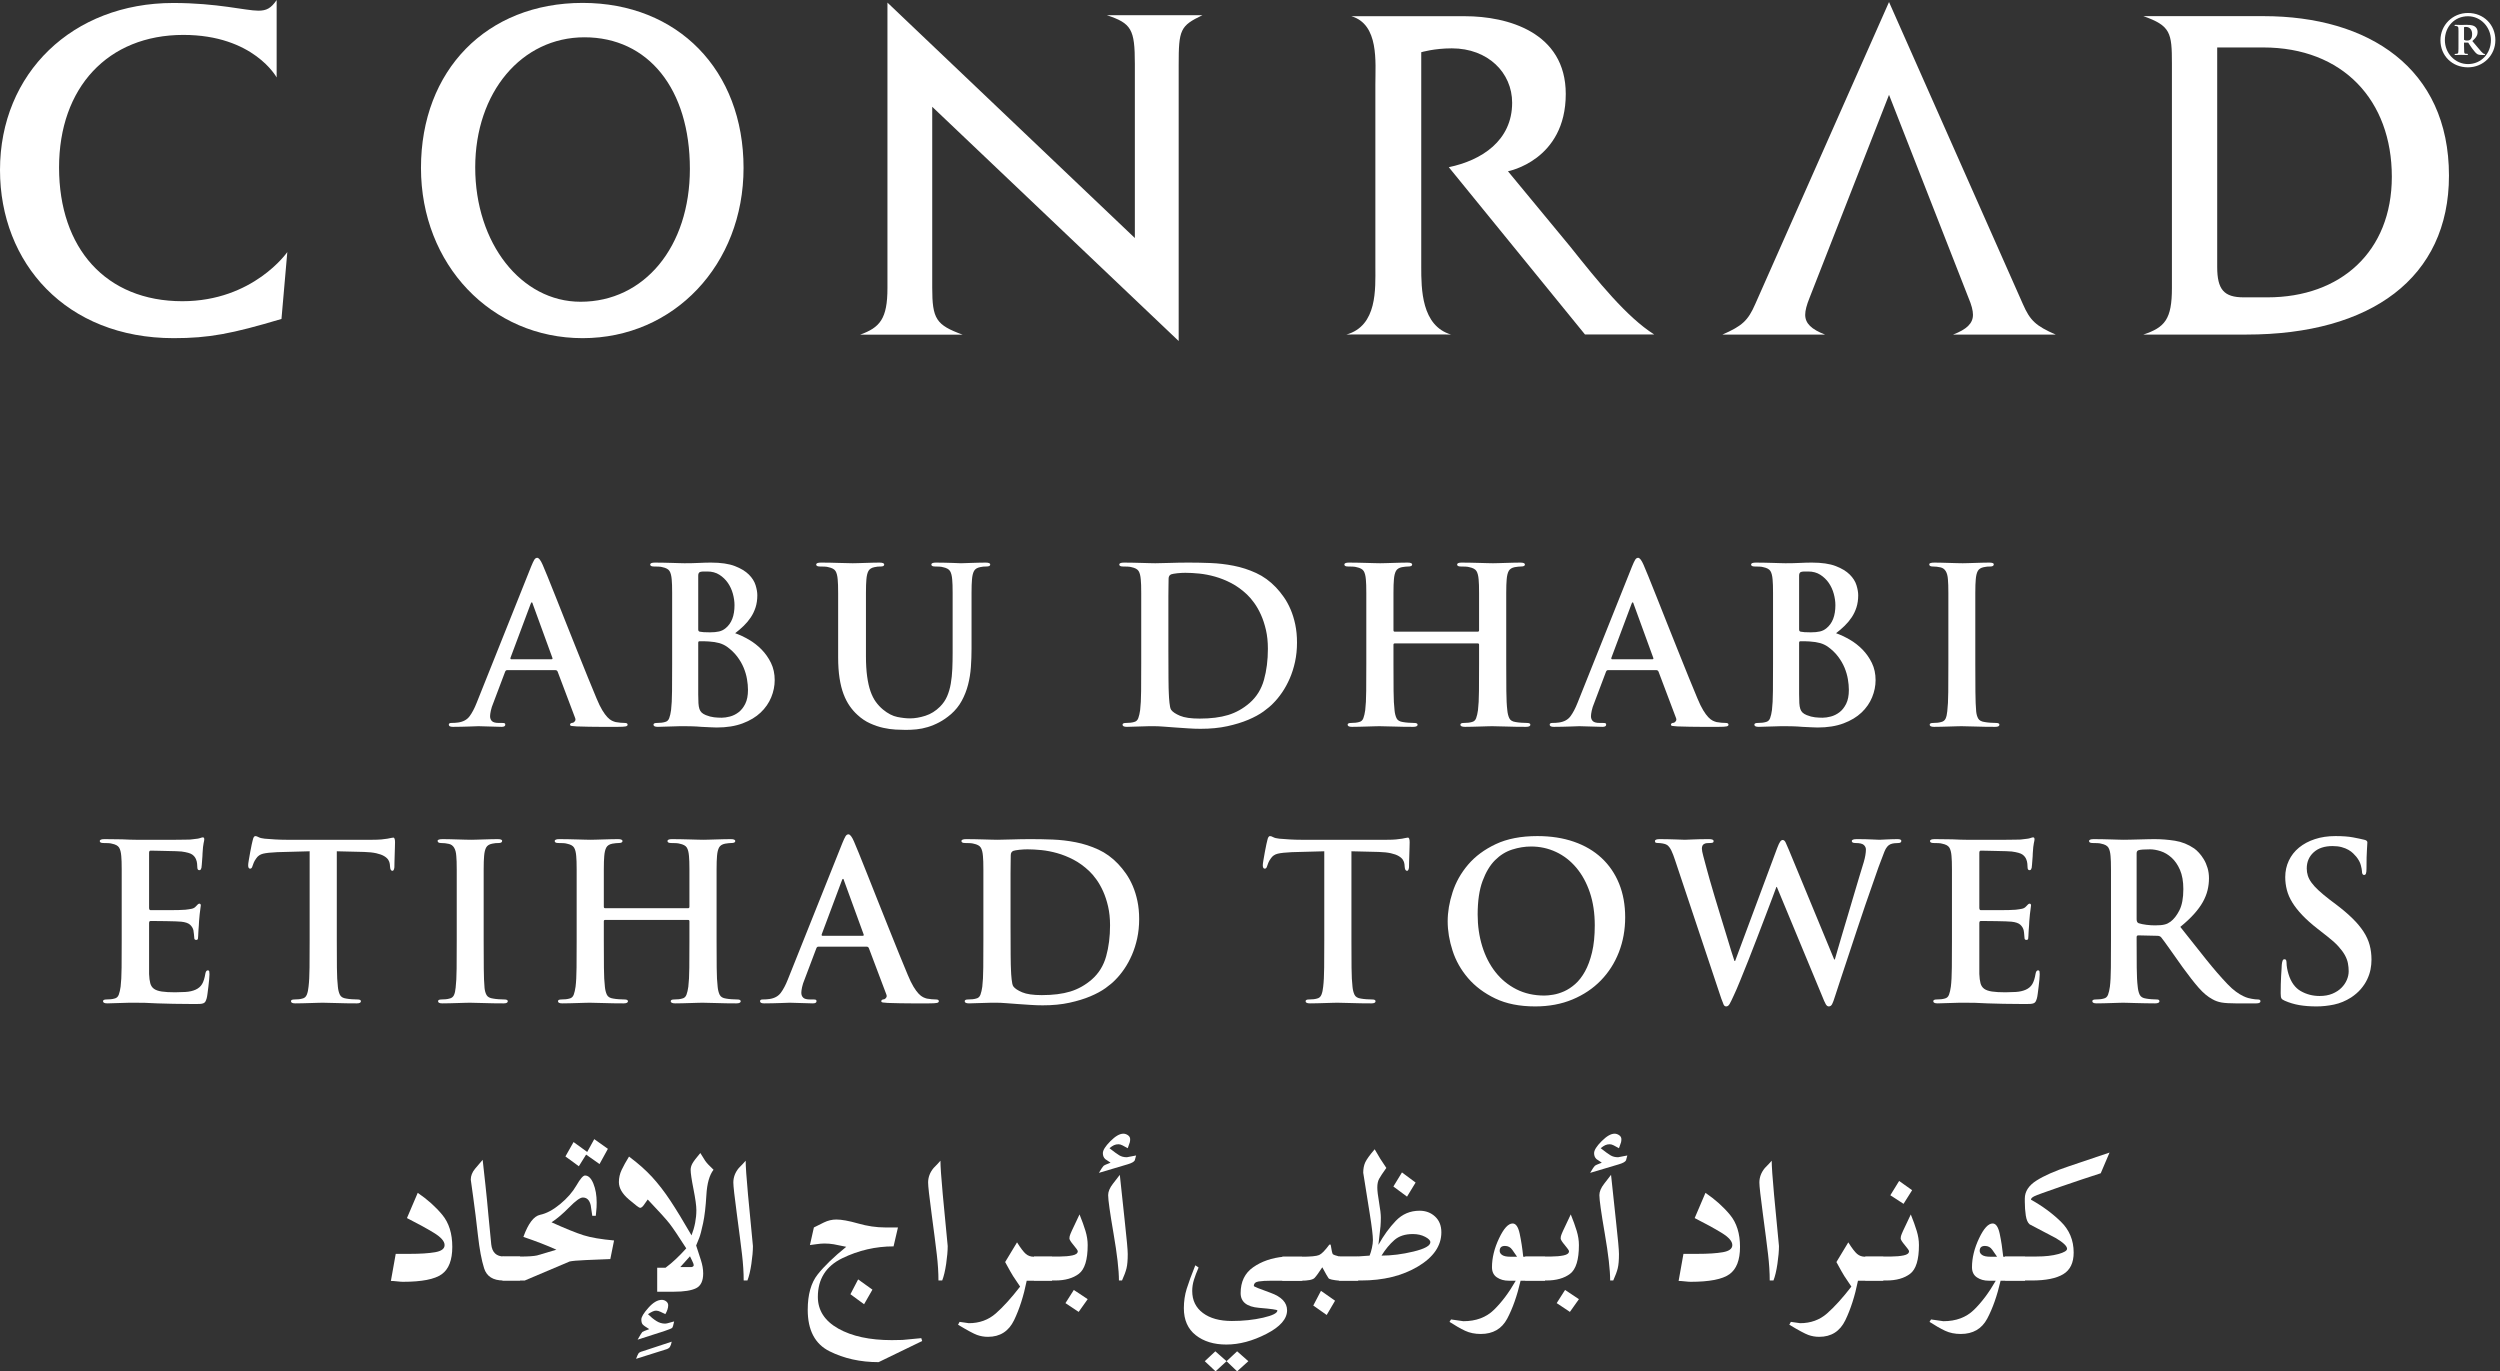 <?xml version="1.0" encoding="UTF-8"?>
<svg width="443px" height="243px" viewBox="0 0 443 243" version="1.1" xmlns="http://www.w3.org/2000/svg" xmlns:xlink="http://www.w3.org/1999/xlink">
    <rect x="0" y="0" width="443" height="243" fill="#333333" stroke="none"/>
    <!-- Generator: Sketch 57.1 (83088) - https://sketch.com -->
    <title>Group</title>
    <desc>Created with Sketch.</desc>
    <g id="Page-1" stroke="none" stroke-width="1" fill="none" fill-rule="evenodd">
        <g id="AUHET_Dual_Stacked_Aureate_CMYK" fill="#FFFFFF">
            <g id="Group">
                <g id="Group-4">
                    <path d="M334.735,16.803 L320.647,52.789 C320.141,54.051 319.881,55.02 319.881,55.775 C319.881,57.321 321,58.36 323.401,59.288 L305.215,59.288 C308.729,57.746 309.746,56.813 311.024,53.891 L334.735,0.358 L358.459,53.891 C359.733,56.813 360.752,57.746 364.272,59.288 L346.086,59.288 C348.491,58.36 349.61,57.321 349.61,55.775 C349.61,55.02 349.358,54.051 348.823,52.789 L334.735,16.803" id="Fill-1"></path>
                    <path d="M32.493,6.187 C19.112,6.187 10.465,15.523 10.465,29.676 C10.465,43.99 18.757,53.375 32.312,53.375 C44.895,53.375 50.911,44.667 50.911,44.667 L49.877,56.518 C41.049,59.148 37.032,59.921 30.771,59.921 C11.685,59.921 0,46.601 0,30.119 C0,12.955 12.87,0.529 30.696,0.529 C38.548,0.529 43.526,1.893 45.776,1.893 C47.218,1.893 48.006,1.483 49.022,0.012 L49.022,13.725 C49.022,13.725 44.946,6.187 32.493,6.187" id="Fill-3"></path>
                </g>
                <path d="M103.239,0.515 C86.256,0.515 74.597,12.434 74.597,29.759 C74.597,46.889 87.041,59.921 103.239,59.921 C119.423,59.921 131.757,46.889 131.757,29.759 C131.757,12.434 120.1,0.515 103.239,0.515 M102.875,53.47 C92.346,53.47 84.209,43.105 84.209,29.665 C84.209,16.362 92.431,6.609 103.559,6.609 C114.869,6.609 122.247,15.758 122.247,29.924 C122.247,43.721 114.177,53.47 102.875,53.47" id="Fill-5"></path>
                <path d="M201.096,42.178 L201.096,11.317 C201.096,5.165 200.493,4.139 196.123,2.69 L213.082,2.69 C209.127,4.574 208.862,5.272 208.862,11.448 L208.862,60.432 L165.19,18.922 L165.19,50.965 C165.19,56.543 165.874,57.581 170.587,59.305 L152.407,59.305 C155.895,58.037 157.256,56.543 157.256,51.048 L157.256,0.463 L201.096,42.178" id="Fill-6"></path>
                <path d="M277.453,16.65 C277.453,28.44 267.211,30.348 267.211,30.348 L278.237,43.692 C283.157,49.869 288.235,56.174 293.123,59.265 L280.856,59.265 L256.727,29.626 C262.553,28.415 267.952,24.923 267.952,18.205 C267.952,12.885 263.67,8.567 257.262,8.567 C254.116,8.567 251.844,9.254 251.844,9.254 L251.844,47.268 C251.844,51.225 251.883,57.74 257.137,59.286 L255.698,59.265 L239.961,59.265 L238.575,59.286 C244.11,57.74 243.715,51.135 243.715,47.268 L243.715,14.955 C243.715,11.002 244.395,4.329 239.463,2.873 L259.588,2.873 C267.104,2.873 277.453,5.69 277.453,16.65" id="Fill-7"></path>
                <path d="M433.957,31.115 C433.957,12.039 419.69,2.861 401.108,2.861 L379.807,2.861 C384.629,4.561 384.864,5.793 384.864,11.276 L384.864,51.052 C384.864,56.561 383.621,58.016 379.807,59.286 L398.061,59.286 C420.149,59.286 433.957,49.234 433.957,31.115 M401.801,52.69 L397.592,52.69 C394.08,52.69 392.887,51.316 392.887,47.283 L392.887,8.409 L401.028,8.409 C415.164,8.409 423.832,17.777 423.832,31.32 C423.832,44.6 414.744,52.69 401.801,52.69" id="Fill-8"></path>
                <path d="M436.625,7.051 C436.746,7.14 436.967,7.19 437.116,7.19 C437.287,7.19 437.485,7.178 437.645,7.08 C437.928,6.919 438.061,6.563 438.061,6.034 C438.061,5.272 437.633,4.769 436.944,4.769 C436.809,4.769 436.698,4.779 436.625,4.819 L436.625,7.051 Z M436.625,7.545 L436.625,8.111 C436.625,9.302 436.672,9.375 436.735,9.45 C436.782,9.512 436.893,9.536 437.205,9.536 C437.274,9.536 437.311,9.561 437.325,9.635 C437.311,9.709 437.274,9.746 437.188,9.746 L436.955,9.746 C436.868,9.746 436.44,9.721 436.094,9.721 C435.766,9.721 435.381,9.746 435.286,9.746 L435.063,9.746 C435.002,9.746 434.95,9.709 434.95,9.647 C434.95,9.582 435.002,9.549 435.086,9.549 C435.518,9.536 435.59,9.512 435.616,9.17 C435.641,8.907 435.641,8.555 435.641,7.692 L435.641,6.45 C435.641,5.64 435.655,5.283 435.627,4.976 C435.602,4.681 435.43,4.609 435.049,4.596 C434.977,4.596 434.938,4.56 434.938,4.486 C434.938,4.424 435.002,4.399 435.086,4.399 L435.293,4.399 C435.381,4.399 435.813,4.424 436.145,4.424 C436.414,4.424 436.598,4.399 437.018,4.399 C438.002,4.399 438.33,4.549 438.553,4.705 C438.786,4.878 439.032,5.16 439.032,5.664 C439.032,6.144 438.873,6.588 438.098,7.276 C438.762,8.039 439.266,8.69 439.657,9.119 C439.893,9.375 440.1,9.549 440.223,9.549 C440.323,9.549 440.35,9.597 440.35,9.66 C440.35,9.709 440.323,9.746 440.198,9.746 L439.905,9.746 C439.598,9.746 439.254,9.733 439.02,9.611 C438.727,9.45 438.453,9.105 438.061,8.58 C437.778,8.195 437.496,7.74 437.36,7.545 L436.625,7.545 Z M437.325,11.354 C439.672,11.354 441.391,9.487 441.391,7.114 C441.391,4.829 439.61,2.878 437.325,2.878 C434.965,2.878 433.231,4.705 433.231,7.114 C433.231,9.44 435.049,11.354 437.325,11.354 L437.325,11.354 Z M432.446,7.129 C432.446,4.449 434.596,2.298 437.325,2.298 C440.1,2.298 442.18,4.363 442.18,7.129 C442.18,9.791 440.026,11.932 437.325,11.932 C434.522,11.932 432.446,9.881 432.446,7.129 L432.446,7.129 Z" id="Fill-9"></path>
                <path d="M97.699,116.824 C97.878,116.824 97.943,116.748 97.892,116.593 L94.427,107.084 C94.401,107.007 94.375,106.929 94.35,106.853 C94.324,106.776 94.285,106.737 94.234,106.737 C94.183,106.737 94.138,106.776 94.1,106.853 C94.061,106.929 94.028,107.007 94.003,107.084 L90.461,116.554 C90.41,116.735 90.461,116.824 90.615,116.824 L97.699,116.824 Z M89.845,118.75 C89.691,118.75 89.576,118.852 89.498,119.057 L87.42,124.563 C87.214,125.05 87.066,125.507 86.977,125.929 C86.887,126.353 86.842,126.68 86.842,126.911 C86.842,127.271 86.951,127.56 87.169,127.778 C87.387,127.996 87.791,128.105 88.382,128.105 L88.959,128.105 C89.191,128.105 89.345,128.124 89.422,128.163 C89.498,128.201 89.537,128.285 89.537,128.413 C89.537,128.67 89.319,128.798 88.883,128.798 C88.267,128.798 87.58,128.779 86.823,128.74 C86.065,128.702 85.392,128.682 84.802,128.682 C84.699,128.682 84.499,128.688 84.205,128.702 C83.91,128.715 83.55,128.727 83.127,128.74 C82.704,128.753 82.242,128.765 81.741,128.779 C81.24,128.791 80.747,128.798 80.259,128.798 C79.771,128.798 79.527,128.67 79.527,128.413 C79.527,128.208 79.681,128.105 79.989,128.105 C80.169,128.105 80.374,128.098 80.605,128.086 C80.836,128.073 81.029,128.053 81.183,128.028 C82.081,127.9 82.754,127.534 83.204,126.93 C83.653,126.328 84.07,125.539 84.455,124.563 L94.119,100.384 C94.35,99.821 94.536,99.422 94.677,99.191 C94.818,98.961 94.991,98.844 95.197,98.844 C95.479,98.844 95.799,99.255 96.159,100.077 C96.313,100.436 96.602,101.13 97.025,102.156 C97.449,103.182 97.943,104.415 98.508,105.852 C99.072,107.29 99.688,108.842 100.355,110.51 C101.023,112.179 101.684,113.835 102.338,115.477 C102.993,117.12 103.615,118.667 104.206,120.116 C104.796,121.566 105.296,122.779 105.707,123.755 C106.066,124.628 106.406,125.327 106.728,125.852 C107.048,126.379 107.35,126.79 107.632,127.085 C107.915,127.38 108.177,127.585 108.421,127.701 C108.665,127.816 108.89,127.9 109.095,127.951 C109.377,128.003 109.66,128.041 109.942,128.066 C110.224,128.092 110.481,128.105 110.712,128.105 C111.045,128.105 111.213,128.208 111.213,128.413 C111.213,128.567 111.097,128.67 110.866,128.72 C110.635,128.772 110.16,128.798 109.442,128.798 C108.749,128.798 107.748,128.798 106.438,128.798 C105.13,128.798 103.705,128.772 102.165,128.72 C101.806,128.695 101.523,128.67 101.318,128.644 C101.112,128.619 101.01,128.542 101.01,128.413 C101.01,128.208 101.189,128.092 101.549,128.066 C101.677,128.015 101.793,127.913 101.896,127.758 C101.998,127.604 101.998,127.412 101.896,127.18 L98.816,119.019 C98.739,118.84 98.61,118.75 98.431,118.75 L89.845,118.75 L89.845,118.75 Z" id="Fill-10"></path>
                <path d="M132.368,120.347 C132.253,119.668 132.054,118.987 131.771,118.306 C131.489,117.627 131.104,116.965 130.617,116.324 C130.128,115.682 129.525,115.105 128.807,114.591 C128.396,114.309 127.947,114.097 127.459,113.956 C126.972,113.815 126.355,113.719 125.611,113.668 C125.252,113.642 124.957,113.629 124.726,113.629 C124.495,113.629 124.238,113.629 123.956,113.629 C123.802,113.629 123.725,113.719 123.725,113.898 L123.725,123.023 C123.725,123.665 123.738,124.191 123.764,124.601 C123.789,125.012 123.847,125.352 123.937,125.622 C124.026,125.891 124.161,126.109 124.341,126.276 C124.521,126.443 124.765,126.59 125.073,126.718 C125.585,126.924 126.074,127.052 126.536,127.104 C126.998,127.156 127.446,127.18 127.883,127.18 C128.319,127.18 128.807,127.11 129.346,126.969 C129.885,126.828 130.392,126.578 130.867,126.218 C131.341,125.859 131.739,125.359 132.06,124.716 C132.381,124.076 132.542,123.254 132.542,122.253 C132.542,121.663 132.484,121.027 132.368,120.347 Z M123.725,111.511 C123.725,111.666 123.75,111.768 123.802,111.819 C123.853,111.871 123.917,111.91 123.995,111.935 C124.328,112.011 124.931,112.05 125.804,112.05 C126.445,112.05 126.984,111.999 127.421,111.896 C127.857,111.794 128.242,111.601 128.576,111.319 C129.628,110.471 130.154,109.112 130.154,107.238 C130.154,106.596 130.058,105.923 129.866,105.216 C129.673,104.511 129.378,103.869 128.98,103.292 C128.582,102.715 128.082,102.233 127.479,101.847 C126.875,101.463 126.163,101.27 125.342,101.27 C125.059,101.27 124.828,101.27 124.649,101.27 C124.469,101.27 124.277,101.297 124.071,101.347 C123.84,101.424 123.725,101.642 123.725,102.002 L123.725,111.511 Z M119.105,110.857 C119.105,109.394 119.105,108.214 119.105,107.315 C119.105,106.391 119.105,105.647 119.105,105.082 C119.105,104.492 119.099,104.023 119.086,103.676 C119.073,103.33 119.053,103.003 119.028,102.695 C118.976,102.028 118.848,101.527 118.643,101.193 C118.437,100.86 118.014,100.629 117.373,100.501 C117.219,100.449 117,100.418 116.718,100.404 C116.435,100.391 116.153,100.384 115.871,100.384 C115.434,100.384 115.216,100.269 115.216,100.039 C115.216,99.807 115.499,99.692 116.063,99.692 C116.577,99.692 117.103,99.699 117.642,99.711 C118.181,99.724 118.687,99.737 119.163,99.75 C119.637,99.762 120.061,99.775 120.433,99.788 C120.805,99.801 121.094,99.807 121.299,99.807 C122.249,99.807 123.103,99.788 123.86,99.75 C124.617,99.711 125.329,99.692 125.997,99.692 C127.742,99.692 129.147,99.897 130.212,100.308 C131.277,100.718 132.105,101.219 132.695,101.809 C133.286,102.4 133.683,103.029 133.889,103.696 C134.094,104.364 134.197,104.954 134.197,105.466 C134.197,106.262 134.094,106.981 133.889,107.623 C133.683,108.264 133.401,108.855 133.042,109.394 C132.682,109.933 132.266,110.433 131.791,110.895 C131.315,111.357 130.809,111.794 130.27,112.205 C131.065,112.487 131.874,112.866 132.695,113.34 C133.517,113.815 134.268,114.399 134.948,115.091 C135.627,115.785 136.186,116.581 136.623,117.479 C137.059,118.378 137.277,119.391 137.277,120.52 C137.277,121.548 137.071,122.561 136.661,123.562 C136.25,124.563 135.627,125.462 134.794,126.257 C133.959,127.052 132.894,127.695 131.598,128.181 C130.302,128.67 128.769,128.914 126.998,128.914 C126.767,128.914 126.401,128.9 125.9,128.875 C125.4,128.849 124.867,128.823 124.303,128.798 C123.712,128.746 123.153,128.715 122.628,128.702 C122.102,128.688 121.697,128.682 121.415,128.682 C121.209,128.682 120.901,128.682 120.491,128.682 C120.106,128.682 119.683,128.695 119.221,128.72 C118.784,128.72 118.329,128.733 117.854,128.759 C117.378,128.785 116.949,128.798 116.564,128.798 C116.05,128.798 115.794,128.67 115.794,128.413 C115.794,128.208 115.999,128.105 116.41,128.105 C116.692,128.105 116.949,128.092 117.18,128.066 C117.411,128.041 117.616,128.003 117.796,127.951 C118.181,127.874 118.444,127.643 118.585,127.257 C118.726,126.873 118.835,126.398 118.913,125.834 C119.015,125.012 119.073,123.883 119.086,122.445 C119.099,121.008 119.105,119.404 119.105,117.632 L119.105,110.857 L119.105,110.857 Z" id="Fill-11"></path>
                <path d="M148.519,110.857 C148.519,109.394 148.519,108.214 148.519,107.315 C148.519,106.391 148.519,105.647 148.519,105.082 C148.519,104.492 148.512,104.023 148.499,103.676 C148.486,103.33 148.467,103.003 148.441,102.695 C148.39,102.028 148.262,101.527 148.056,101.193 C147.851,100.86 147.427,100.629 146.786,100.501 C146.632,100.449 146.414,100.418 146.131,100.404 C145.849,100.391 145.566,100.384 145.284,100.384 C144.848,100.384 144.63,100.269 144.63,100.039 C144.63,99.807 144.912,99.692 145.477,99.692 C146.503,99.692 147.549,99.711 148.615,99.75 C149.679,99.788 150.507,99.807 151.098,99.807 C151.329,99.807 151.643,99.801 152.041,99.788 C152.439,99.775 152.855,99.762 153.292,99.75 C153.729,99.737 154.171,99.724 154.621,99.711 C155.069,99.699 155.474,99.692 155.833,99.692 C156.397,99.692 156.68,99.807 156.68,100.039 C156.68,100.269 156.475,100.384 156.064,100.384 C155.858,100.384 155.679,100.391 155.525,100.404 C155.372,100.418 155.179,100.449 154.948,100.501 C154.434,100.603 154.082,100.828 153.889,101.174 C153.697,101.52 153.575,102.028 153.523,102.695 C153.498,103.003 153.478,103.33 153.466,103.676 C153.452,104.023 153.446,104.492 153.446,105.082 C153.446,105.647 153.446,106.391 153.446,107.315 C153.446,108.214 153.446,109.394 153.446,110.857 L153.446,116.247 C153.446,117.632 153.517,118.84 153.658,119.866 C153.799,120.892 153.998,121.771 154.255,122.503 C154.511,123.235 154.826,123.857 155.198,124.371 C155.57,124.884 155.987,125.333 156.449,125.717 C157.322,126.436 158.175,126.88 159.01,127.046 C159.843,127.214 160.594,127.297 161.262,127.297 C162.109,127.297 163.014,127.142 163.976,126.835 C164.938,126.526 165.805,125.987 166.575,125.217 C167.114,124.678 167.531,124.069 167.826,123.388 C168.121,122.709 168.339,121.958 168.48,121.136 C168.622,120.315 168.711,119.449 168.75,118.538 C168.789,117.627 168.808,116.671 168.808,115.67 L168.808,110.857 C168.808,109.394 168.808,108.214 168.808,107.315 C168.808,106.391 168.808,105.647 168.808,105.082 C168.808,104.492 168.801,104.023 168.789,103.676 C168.775,103.33 168.756,103.003 168.731,102.695 C168.679,102.028 168.551,101.527 168.346,101.193 C168.14,100.86 167.717,100.629 167.075,100.501 C166.921,100.449 166.703,100.418 166.421,100.404 C166.138,100.391 165.895,100.384 165.689,100.384 C165.252,100.384 165.035,100.269 165.035,100.039 C165.035,99.807 165.304,99.692 165.843,99.692 C166.331,99.692 166.838,99.699 167.364,99.711 C167.89,99.724 168.365,99.737 168.789,99.75 C169.212,99.762 169.706,99.782 170.271,99.807 C170.373,99.807 170.591,99.801 170.925,99.788 C171.259,99.775 171.638,99.762 172.061,99.75 C172.484,99.737 172.927,99.724 173.389,99.711 C173.852,99.699 174.275,99.692 174.66,99.692 C175.199,99.692 175.468,99.807 175.468,100.039 C175.468,100.269 175.237,100.384 174.775,100.384 C174.57,100.384 174.39,100.391 174.236,100.404 C174.083,100.418 173.89,100.449 173.659,100.501 C173.145,100.603 172.792,100.828 172.6,101.174 C172.408,101.52 172.286,102.028 172.234,102.695 C172.208,103.003 172.189,103.33 172.177,103.676 C172.164,104.023 172.157,104.492 172.157,105.082 C172.157,105.647 172.157,106.391 172.157,107.315 C172.157,108.214 172.157,109.394 172.157,110.857 L172.157,114.976 C172.157,116.054 172.119,117.132 172.042,118.211 C171.965,119.289 171.798,120.328 171.542,121.329 C171.285,122.33 170.912,123.28 170.425,124.177 C169.937,125.077 169.295,125.872 168.5,126.565 C167.807,127.156 167.12,127.631 166.44,127.989 C165.76,128.349 165.08,128.632 164.399,128.837 C163.719,129.042 163.052,129.176 162.397,129.241 C161.743,129.304 161.108,129.337 160.492,129.337 C159.978,129.337 159.375,129.317 158.682,129.279 C157.989,129.241 157.264,129.137 156.507,128.971 C155.75,128.803 154.973,128.542 154.178,128.181 C153.382,127.823 152.638,127.322 151.945,126.68 C151.457,126.244 151.001,125.724 150.578,125.121 C150.155,124.518 149.789,123.812 149.481,123.004 C149.173,122.195 148.935,121.252 148.769,120.173 C148.602,119.095 148.519,117.864 148.519,116.478 L148.519,110.857" id="Fill-12"></path>
                <path d="M207.037,115.091 C207.037,117.145 207.043,118.865 207.056,120.251 C207.069,121.636 207.088,122.509 207.114,122.869 C207.114,123.1 207.127,123.363 207.153,123.658 C207.178,123.954 207.204,124.242 207.229,124.524 C207.255,124.807 207.293,125.063 207.345,125.295 C207.396,125.525 207.46,125.692 207.538,125.795 C207.794,126.155 208.313,126.501 209.097,126.835 C209.879,127.169 211.041,127.335 212.581,127.335 C214.557,127.335 216.239,127.123 217.625,126.7 C219.011,126.276 220.281,125.564 221.436,124.563 C222.668,123.485 223.515,122.118 223.977,120.463 C224.439,118.807 224.67,116.978 224.67,114.976 C224.67,113.744 224.555,112.628 224.324,111.627 C224.093,110.626 223.797,109.727 223.438,108.931 C223.079,108.136 222.681,107.437 222.245,106.834 C221.808,106.231 221.384,105.736 220.974,105.351 C220.075,104.505 219.146,103.831 218.183,103.33 C217.22,102.83 216.258,102.445 215.295,102.175 C214.333,101.906 213.402,101.726 212.504,101.636 C211.605,101.547 210.784,101.502 210.04,101.502 C209.834,101.502 209.61,101.507 209.366,101.52 C209.122,101.534 208.872,101.553 208.616,101.579 C208.359,101.604 208.134,101.636 207.942,101.674 C207.75,101.713 207.615,101.746 207.538,101.771 C207.229,101.899 207.076,102.156 207.076,102.541 C207.076,102.875 207.069,103.317 207.056,103.869 C207.043,104.422 207.037,105.044 207.037,105.736 C207.037,106.429 207.037,107.161 207.037,107.93 C207.037,108.701 207.037,109.47 207.037,110.241 L207.037,115.091 Z M202.225,110.857 C202.225,109.394 202.225,108.214 202.225,107.315 C202.225,106.391 202.225,105.647 202.225,105.082 C202.225,104.492 202.218,104.023 202.206,103.676 C202.192,103.33 202.173,103.003 202.147,102.695 C202.096,102.028 201.968,101.527 201.763,101.193 C201.557,100.86 201.133,100.629 200.492,100.501 C200.338,100.449 200.12,100.418 199.837,100.404 C199.555,100.391 199.273,100.384 198.991,100.384 C198.554,100.384 198.336,100.269 198.336,100.039 C198.336,99.807 198.618,99.692 199.183,99.692 C199.696,99.692 200.223,99.699 200.762,99.711 C201.301,99.724 201.82,99.737 202.321,99.75 C202.821,99.762 203.277,99.775 203.688,99.788 C204.098,99.801 204.444,99.807 204.727,99.807 C205.317,99.807 206.164,99.788 207.268,99.75 C208.372,99.711 209.501,99.692 210.656,99.692 C211.862,99.692 213.146,99.717 214.506,99.769 C215.866,99.821 217.233,99.98 218.606,100.25 C219.979,100.519 221.308,100.95 222.591,101.54 C223.875,102.131 225.042,102.977 226.095,104.081 C226.582,104.594 227.05,105.172 227.5,105.813 C227.949,106.455 228.347,107.18 228.693,107.989 C229.04,108.798 229.315,109.689 229.521,110.665 C229.726,111.64 229.829,112.705 229.829,113.86 C229.829,115.066 229.714,116.202 229.482,117.267 C229.251,118.333 228.937,119.321 228.54,120.231 C228.141,121.143 227.692,121.965 227.192,122.696 C226.691,123.427 226.172,124.062 225.633,124.601 C225.196,125.063 224.612,125.557 223.881,126.084 C223.149,126.61 222.25,127.097 221.186,127.547 C220.121,127.996 218.889,128.375 217.49,128.682 C216.091,128.99 214.506,129.144 212.735,129.144 C212.042,129.144 211.317,129.119 210.56,129.067 C209.803,129.015 209.052,128.965 208.308,128.914 C207.563,128.862 206.87,128.81 206.229,128.759 C205.587,128.708 205.022,128.682 204.535,128.682 C204.329,128.682 204.021,128.682 203.611,128.682 C203.226,128.682 202.802,128.695 202.34,128.72 C201.903,128.72 201.448,128.733 200.974,128.759 C200.498,128.785 200.069,128.798 199.684,128.798 C199.17,128.798 198.914,128.67 198.914,128.413 C198.914,128.208 199.119,128.105 199.53,128.105 C199.812,128.105 200.069,128.092 200.3,128.066 C200.531,128.041 200.736,128.003 200.916,127.951 C201.301,127.874 201.563,127.643 201.705,127.257 C201.846,126.873 201.955,126.398 202.032,125.834 C202.134,125.012 202.192,123.883 202.206,122.445 C202.218,121.008 202.225,119.404 202.225,117.632 L202.225,110.857 L202.225,110.857 Z" id="Fill-13"></path>
                <path d="M261.861,111.935 C262.015,111.935 262.092,111.845 262.092,111.666 L262.092,110.857 C262.092,109.394 262.092,108.214 262.092,107.315 C262.092,106.391 262.092,105.647 262.092,105.082 C262.092,104.492 262.085,104.023 262.073,103.676 C262.06,103.33 262.04,103.003 262.015,102.695 C261.963,102.028 261.835,101.527 261.63,101.193 C261.424,100.86 261,100.629 260.359,100.501 C260.206,100.449 259.987,100.418 259.705,100.404 C259.422,100.391 259.14,100.384 258.858,100.384 C258.421,100.384 258.204,100.269 258.204,100.039 C258.204,99.807 258.473,99.692 259.012,99.692 C259.525,99.692 260.058,99.699 260.61,99.711 C261.161,99.724 261.687,99.737 262.188,99.75 C262.688,99.762 263.144,99.775 263.555,99.788 C263.965,99.801 264.299,99.807 264.556,99.807 C264.787,99.807 265.101,99.801 265.499,99.788 C265.897,99.775 266.32,99.762 266.77,99.75 C267.218,99.737 267.674,99.724 268.136,99.711 C268.598,99.699 269.022,99.692 269.407,99.692 C269.946,99.692 270.215,99.807 270.215,100.039 C270.215,100.269 269.984,100.384 269.522,100.384 C269.24,100.384 268.868,100.423 268.406,100.501 C267.892,100.603 267.54,100.828 267.347,101.174 C267.155,101.52 267.033,102.028 266.981,102.695 C266.956,103.003 266.936,103.33 266.924,103.676 C266.91,104.023 266.904,104.492 266.904,105.082 C266.904,105.647 266.904,106.391 266.904,107.315 C266.904,108.214 266.904,109.394 266.904,110.857 L266.904,117.632 C266.904,119.404 266.91,121.014 266.924,122.465 C266.936,123.915 266.994,125.05 267.097,125.872 C267.148,126.411 267.264,126.873 267.443,127.257 C267.623,127.643 268.008,127.874 268.598,127.951 C268.88,128.003 269.207,128.041 269.58,128.066 C269.952,128.092 270.279,128.105 270.562,128.105 C270.972,128.105 271.178,128.208 271.178,128.413 C271.178,128.67 270.921,128.798 270.408,128.798 C269.15,128.798 267.969,128.779 266.866,128.74 C265.762,128.702 264.941,128.682 264.402,128.682 C264.171,128.682 263.863,128.688 263.478,128.702 C263.093,128.715 262.675,128.727 262.227,128.74 C261.777,128.753 261.322,128.765 260.86,128.779 C260.398,128.791 259.975,128.798 259.589,128.798 C259.05,128.798 258.781,128.67 258.781,128.413 C258.781,128.208 258.986,128.105 259.397,128.105 C259.679,128.105 259.936,128.092 260.167,128.066 C260.398,128.041 260.603,128.003 260.783,127.951 C261.168,127.874 261.431,127.643 261.572,127.257 C261.713,126.873 261.822,126.398 261.899,125.834 C262.001,125.012 262.06,123.883 262.073,122.445 C262.085,121.008 262.092,119.404 262.092,117.632 L262.092,114.245 C262.092,114.09 262.015,114.013 261.861,114.013 L247.154,114.013 C247,114.013 246.923,114.09 246.923,114.245 L246.923,117.632 C246.923,119.404 246.929,121.014 246.942,122.465 C246.955,123.915 247.013,125.05 247.115,125.872 C247.167,126.411 247.282,126.873 247.462,127.257 C247.641,127.643 248.026,127.874 248.617,127.951 C248.899,128.003 249.226,128.041 249.599,128.066 C249.97,128.092 250.298,128.105 250.581,128.105 C250.991,128.105 251.196,128.208 251.196,128.413 C251.196,128.67 250.939,128.798 250.426,128.798 C249.168,128.798 247.988,128.779 246.884,128.74 C245.78,128.702 244.959,128.682 244.42,128.682 C244.189,128.682 243.881,128.688 243.497,128.702 C243.111,128.715 242.694,128.727 242.245,128.74 C241.796,128.753 241.334,128.765 240.859,128.779 C240.384,128.791 239.955,128.798 239.569,128.798 C239.056,128.798 238.799,128.67 238.799,128.413 C238.799,128.208 239.004,128.105 239.416,128.105 C239.698,128.105 239.955,128.092 240.186,128.066 C240.417,128.041 240.622,128.003 240.801,127.951 C241.187,127.874 241.449,127.643 241.591,127.257 C241.731,126.873 241.841,126.398 241.918,125.834 C242.02,125.012 242.078,123.883 242.091,122.445 C242.104,121.008 242.11,119.404 242.11,117.632 L242.11,110.857 C242.11,109.394 242.11,108.214 242.11,107.315 C242.11,106.391 242.11,105.647 242.11,105.082 C242.11,104.492 242.104,104.023 242.091,103.676 C242.078,103.33 242.059,103.003 242.033,102.695 C241.981,102.028 241.854,101.527 241.648,101.193 C241.443,100.86 241.019,100.629 240.378,100.501 C240.224,100.449 240.005,100.418 239.723,100.404 C239.44,100.391 239.159,100.384 238.876,100.384 C238.439,100.384 238.222,100.269 238.222,100.039 C238.222,99.807 238.491,99.692 239.03,99.692 C239.543,99.692 240.076,99.699 240.628,99.711 C241.18,99.724 241.706,99.737 242.207,99.75 C242.707,99.762 243.163,99.775 243.573,99.788 C243.984,99.801 244.317,99.807 244.574,99.807 C244.805,99.807 245.12,99.801 245.518,99.788 C245.915,99.775 246.339,99.762 246.788,99.75 C247.237,99.737 247.693,99.724 248.155,99.711 C248.617,99.699 249.041,99.692 249.425,99.692 C249.964,99.692 250.234,99.807 250.234,100.039 C250.234,100.269 250.003,100.384 249.541,100.384 C249.258,100.384 248.886,100.423 248.424,100.501 C247.911,100.603 247.558,100.828 247.366,101.174 C247.173,101.52 247.051,102.028 247,102.695 C246.974,103.003 246.955,103.33 246.942,103.676 C246.929,104.023 246.923,104.492 246.923,105.082 C246.923,105.647 246.923,106.391 246.923,107.315 C246.923,108.214 246.923,109.394 246.923,110.857 L246.923,111.666 C246.923,111.845 247,111.935 247.154,111.935 L261.861,111.935" id="Fill-14"></path>
                <path d="M292.776,116.824 C292.955,116.824 293.02,116.748 292.968,116.593 L289.503,107.084 C289.478,107.007 289.452,106.929 289.426,106.853 C289.4,106.776 289.362,106.737 289.311,106.737 C289.259,106.737 289.215,106.776 289.176,106.853 C289.138,106.929 289.105,107.007 289.08,107.084 L285.538,116.554 C285.486,116.735 285.538,116.824 285.692,116.824 L292.776,116.824 Z M284.922,118.75 C284.768,118.75 284.652,118.852 284.575,119.057 L282.497,124.563 C282.29,125.05 282.143,125.507 282.054,125.929 C281.963,126.353 281.919,126.68 281.919,126.911 C281.919,127.271 282.028,127.56 282.246,127.778 C282.464,127.996 282.868,128.105 283.459,128.105 L284.036,128.105 C284.268,128.105 284.421,128.124 284.499,128.163 C284.575,128.201 284.614,128.285 284.614,128.413 C284.614,128.67 284.395,128.798 283.959,128.798 C283.343,128.798 282.656,128.779 281.899,128.74 C281.142,128.702 280.468,128.682 279.878,128.682 C279.775,128.682 279.576,128.688 279.282,128.702 C278.986,128.715 278.627,128.727 278.204,128.74 C277.78,128.753 277.318,128.765 276.817,128.779 C276.317,128.791 275.823,128.798 275.335,128.798 C274.848,128.798 274.604,128.67 274.604,128.413 C274.604,128.208 274.758,128.105 275.066,128.105 C275.246,128.105 275.451,128.098 275.682,128.086 C275.913,128.073 276.105,128.053 276.259,128.028 C277.158,127.9 277.831,127.534 278.281,126.93 C278.729,126.328 279.147,125.539 279.532,124.563 L289.195,100.384 C289.426,99.821 289.612,99.422 289.753,99.191 C289.895,98.961 290.068,98.844 290.273,98.844 C290.556,98.844 290.876,99.255 291.236,100.077 C291.39,100.436 291.679,101.13 292.102,102.156 C292.525,103.182 293.02,104.415 293.584,105.852 C294.148,107.29 294.765,108.842 295.432,110.51 C296.1,112.179 296.761,113.835 297.415,115.477 C298.07,117.12 298.691,118.667 299.282,120.116 C299.873,121.566 300.373,122.779 300.784,123.755 C301.143,124.628 301.483,125.327 301.804,125.852 C302.124,126.379 302.426,126.79 302.709,127.085 C302.991,127.38 303.254,127.585 303.498,127.701 C303.742,127.816 303.966,127.9 304.172,127.951 C304.454,128.003 304.736,128.041 305.019,128.066 C305.301,128.092 305.558,128.105 305.789,128.105 C306.122,128.105 306.29,128.208 306.29,128.413 C306.29,128.567 306.174,128.67 305.943,128.72 C305.712,128.772 305.237,128.798 304.519,128.798 C303.825,128.798 302.824,128.798 301.515,128.798 C300.207,128.798 298.782,128.772 297.242,128.72 C296.882,128.695 296.6,128.67 296.395,128.644 C296.189,128.619 296.087,128.542 296.087,128.413 C296.087,128.208 296.266,128.092 296.626,128.066 C296.754,128.015 296.87,127.913 296.972,127.758 C297.075,127.604 297.075,127.412 296.972,127.18 L293.893,119.019 C293.815,118.84 293.686,118.75 293.507,118.75 L284.922,118.75 L284.922,118.75 Z" id="Fill-15"></path>
                <path d="M327.444,120.347 C327.329,119.668 327.13,118.987 326.849,118.306 C326.565,117.627 326.181,116.965 325.692,116.324 C325.206,115.682 324.603,115.105 323.884,114.591 C323.474,114.309 323.022,114.097 322.536,113.956 C322.048,113.815 321.433,113.719 320.688,113.668 C320.329,113.642 320.034,113.629 319.803,113.629 C319.571,113.629 319.315,113.629 319.033,113.629 C318.879,113.629 318.802,113.719 318.802,113.898 L318.802,123.023 C318.802,123.665 318.814,124.191 318.84,124.601 C318.865,125.012 318.923,125.352 319.013,125.622 C319.103,125.891 319.238,126.109 319.417,126.276 C319.597,126.443 319.841,126.59 320.149,126.718 C320.663,126.924 321.149,127.052 321.612,127.104 C322.073,127.156 322.522,127.18 322.96,127.18 C323.395,127.18 323.884,127.11 324.423,126.969 C324.962,126.828 325.468,126.578 325.944,126.218 C326.419,125.859 326.815,125.359 327.138,124.716 C327.458,124.076 327.618,123.254 327.618,122.253 C327.618,121.663 327.56,121.027 327.444,120.347 Z M318.802,111.511 C318.802,111.666 318.827,111.768 318.879,111.819 C318.93,111.871 318.994,111.91 319.071,111.935 C319.404,112.011 320.007,112.05 320.88,112.05 C321.522,112.05 322.061,111.999 322.497,111.896 C322.935,111.794 323.319,111.601 323.653,111.319 C324.704,110.471 325.231,109.112 325.231,107.238 C325.231,106.596 325.136,105.923 324.942,105.216 C324.749,104.511 324.454,103.869 324.058,103.292 C323.659,102.715 323.157,102.233 322.556,101.847 C321.952,101.463 321.239,101.27 320.419,101.27 C320.136,101.27 319.905,101.27 319.726,101.27 C319.546,101.27 319.353,101.297 319.148,101.347 C318.917,101.424 318.802,101.642 318.802,102.002 L318.802,111.511 Z M314.182,110.857 C314.182,109.394 314.182,108.214 314.182,107.315 C314.182,106.391 314.182,105.647 314.182,105.082 C314.182,104.492 314.175,104.023 314.163,103.676 C314.149,103.33 314.13,103.003 314.104,102.695 C314.053,102.028 313.925,101.527 313.72,101.193 C313.514,100.86 313.09,100.629 312.449,100.501 C312.295,100.449 312.077,100.418 311.794,100.404 C311.512,100.391 311.23,100.384 310.948,100.384 C310.511,100.384 310.293,100.269 310.293,100.039 C310.293,99.807 310.575,99.692 311.14,99.692 C311.653,99.692 312.18,99.699 312.719,99.711 C313.258,99.724 313.764,99.737 314.239,99.75 C314.714,99.762 315.138,99.775 315.51,99.788 C315.882,99.801 316.17,99.807 316.376,99.807 C317.325,99.807 318.179,99.788 318.936,99.75 C319.693,99.711 320.405,99.692 321.073,99.692 C322.817,99.692 324.224,99.897 325.288,100.308 C326.354,100.718 327.181,101.219 327.772,101.809 C328.362,102.4 328.761,103.029 328.966,103.696 C329.171,104.364 329.274,104.954 329.274,105.466 C329.274,106.262 329.171,106.981 328.966,107.623 C328.761,108.264 328.478,108.855 328.118,109.394 C327.759,109.933 327.343,110.433 326.868,110.895 C326.392,111.357 325.886,111.794 325.347,112.205 C326.142,112.487 326.95,112.866 327.772,113.34 C328.593,113.815 329.345,114.399 330.024,115.091 C330.704,115.785 331.263,116.581 331.698,117.479 C332.136,118.378 332.354,119.391 332.354,120.52 C332.354,121.548 332.147,122.561 331.737,123.562 C331.327,124.563 330.704,125.462 329.87,126.257 C329.036,127.052 327.97,127.695 326.675,128.181 C325.378,128.67 323.845,128.914 322.073,128.914 C321.843,128.914 321.478,128.9 320.978,128.875 C320.476,128.849 319.944,128.823 319.379,128.798 C318.789,128.746 318.23,128.715 317.705,128.702 C317.178,128.688 316.774,128.682 316.492,128.682 C316.286,128.682 315.978,128.682 315.568,128.682 C315.183,128.682 314.759,128.695 314.297,128.72 C313.86,128.72 313.405,128.733 312.931,128.759 C312.455,128.785 312.026,128.798 311.641,128.798 C311.127,128.798 310.871,128.67 310.871,128.413 C310.871,128.208 311.076,128.105 311.487,128.105 C311.769,128.105 312.026,128.092 312.257,128.066 C312.488,128.041 312.693,128.003 312.873,127.951 C313.258,127.874 313.52,127.643 313.662,127.257 C313.803,126.873 313.912,126.398 313.989,125.834 C314.091,125.012 314.149,123.883 314.163,122.445 C314.175,121.008 314.182,119.404 314.182,117.632 L314.182,110.857 L314.182,110.857 Z" id="Fill-16"></path>
                <path d="M345.251,110.857 C345.251,109.394 345.251,108.214 345.251,107.315 C345.251,106.391 345.251,105.647 345.251,105.082 C345.251,104.492 345.244,104.023 345.231,103.676 C345.218,103.33 345.199,103.003 345.174,102.695 C345.097,101.437 344.66,100.718 343.864,100.539 C343.659,100.488 343.435,100.449 343.19,100.423 C342.946,100.398 342.71,100.384 342.478,100.384 C342.067,100.384 341.862,100.257 341.862,100 C341.862,99.795 342.171,99.692 342.786,99.692 C343.145,99.692 343.557,99.699 344.019,99.711 C344.48,99.724 344.942,99.737 345.404,99.75 C345.866,99.762 346.31,99.775 346.732,99.788 C347.156,99.801 347.509,99.807 347.792,99.807 C348.022,99.807 348.33,99.801 348.716,99.788 C349.101,99.775 349.511,99.762 349.947,99.75 C350.384,99.737 350.826,99.724 351.275,99.711 C351.725,99.699 352.129,99.692 352.488,99.692 C353.027,99.692 353.297,99.795 353.297,100 C353.297,100.257 353.091,100.384 352.681,100.384 C352.476,100.384 352.289,100.391 352.123,100.404 C351.955,100.418 351.757,100.449 351.526,100.501 C351.013,100.603 350.66,100.828 350.467,101.174 C350.274,101.52 350.152,102.028 350.102,102.695 C350.075,103.003 350.057,103.33 350.044,103.676 C350.03,104.023 350.024,104.492 350.024,105.082 C350.024,105.647 350.024,106.391 350.024,107.315 C350.024,108.214 350.024,109.394 350.024,110.857 L350.024,117.632 C350.024,119.507 350.03,121.174 350.044,122.637 C350.057,124.101 350.102,125.243 350.179,126.064 C350.229,126.578 350.352,127.002 350.544,127.335 C350.736,127.669 351.128,127.874 351.719,127.951 C352.001,128.003 352.328,128.041 352.7,128.066 C353.072,128.092 353.399,128.105 353.682,128.105 C354.092,128.105 354.298,128.208 354.298,128.413 C354.298,128.67 354.054,128.798 353.566,128.798 C352.283,128.798 351.089,128.779 349.986,128.74 C348.882,128.702 348.073,128.682 347.561,128.682 C347.329,128.682 347.021,128.688 346.637,128.702 C346.252,128.715 345.834,128.727 345.386,128.74 C344.936,128.753 344.474,128.765 343.999,128.779 C343.524,128.791 343.095,128.798 342.71,128.798 C342.195,128.798 341.939,128.67 341.939,128.413 C341.939,128.208 342.145,128.105 342.556,128.105 C342.838,128.105 343.095,128.092 343.325,128.066 C343.557,128.041 343.762,128.003 343.941,127.951 C344.326,127.874 344.596,127.675 344.75,127.354 C344.904,127.034 345.006,126.59 345.058,126.026 C345.16,125.205 345.218,124.069 345.231,122.619 C345.244,121.169 345.251,119.507 345.251,117.632 L345.251,110.857" id="Fill-17"></path>
                <path d="M21.566,159.857 C21.566,158.394 21.566,157.214 21.566,156.315 C21.566,155.391 21.566,154.647 21.566,154.082 C21.566,153.492 21.56,153.023 21.547,152.676 C21.534,152.33 21.515,152.003 21.489,151.695 C21.437,151.028 21.31,150.527 21.104,150.193 C20.899,149.86 20.475,149.629 19.834,149.501 C19.68,149.449 19.461,149.418 19.179,149.404 C18.896,149.391 18.615,149.384 18.333,149.384 C17.895,149.384 17.678,149.269 17.678,149.039 C17.678,148.807 17.96,148.692 18.525,148.692 C19.038,148.692 19.564,148.699 20.104,148.711 C20.643,148.724 21.156,148.73 21.644,148.73 C22.157,148.757 22.619,148.775 23.029,148.788 C23.44,148.801 23.786,148.807 24.069,148.807 C24.274,148.807 24.633,148.807 25.147,148.807 C25.686,148.807 26.289,148.807 26.956,148.807 C27.623,148.807 28.329,148.807 29.074,148.807 C29.818,148.807 30.511,148.807 31.153,148.807 C31.794,148.807 32.346,148.801 32.809,148.788 C33.27,148.775 33.565,148.769 33.694,148.769 C34.053,148.717 34.38,148.679 34.676,148.653 C34.97,148.628 35.195,148.59 35.35,148.538 C35.452,148.512 35.555,148.48 35.657,148.441 C35.76,148.403 35.863,148.383 35.965,148.383 C36.12,148.383 36.196,148.5 36.196,148.73 C36.196,148.859 36.158,149.084 36.081,149.404 C36.004,149.725 35.939,150.335 35.889,151.233 C35.889,151.336 35.882,151.503 35.869,151.733 C35.856,151.965 35.837,152.215 35.812,152.484 C35.786,152.754 35.766,153.01 35.754,153.254 C35.74,153.499 35.721,153.672 35.696,153.774 C35.67,153.877 35.631,153.973 35.581,154.062 C35.529,154.153 35.439,154.197 35.311,154.197 C35.08,154.197 34.964,154.018 34.964,153.658 C34.964,153.53 34.951,153.325 34.926,153.043 C34.9,152.76 34.836,152.504 34.733,152.272 C34.604,151.939 34.38,151.656 34.06,151.425 C33.738,151.194 33.103,151.015 32.154,150.886 C32,150.861 31.66,150.841 31.134,150.829 C30.607,150.816 30.049,150.803 29.459,150.79 C28.868,150.777 28.304,150.764 27.765,150.752 C27.226,150.739 26.866,150.732 26.687,150.732 C26.507,150.732 26.417,150.861 26.417,151.117 L26.417,160.858 C26.417,161.14 26.507,161.281 26.687,161.281 C26.892,161.281 27.289,161.281 27.88,161.281 C28.471,161.281 29.086,161.281 29.729,161.281 C30.395,161.281 31.024,161.275 31.615,161.262 C32.205,161.25 32.616,161.23 32.847,161.205 C33.309,161.153 33.687,161.095 33.983,161.031 C34.277,160.967 34.515,160.833 34.695,160.627 C34.977,160.294 35.182,160.127 35.311,160.127 C35.49,160.127 35.581,160.229 35.581,160.434 C35.581,160.563 35.548,160.819 35.484,161.205 C35.42,161.59 35.35,162.269 35.272,163.245 C35.272,163.451 35.259,163.681 35.234,163.938 C35.208,164.195 35.189,164.452 35.176,164.708 C35.163,164.965 35.15,165.196 35.138,165.401 C35.124,165.606 35.119,165.748 35.119,165.824 C35.119,165.978 35.105,166.139 35.08,166.305 C35.054,166.472 34.951,166.555 34.772,166.555 C34.541,166.555 34.425,166.44 34.425,166.21 C34.399,166.005 34.38,165.786 34.368,165.554 C34.354,165.324 34.323,165.08 34.271,164.823 C34.168,164.438 33.963,164.111 33.655,163.841 C33.348,163.572 32.833,163.399 32.115,163.322 C31.936,163.297 31.589,163.277 31.076,163.264 C30.562,163.252 30.017,163.239 29.439,163.225 C28.862,163.213 28.304,163.207 27.765,163.207 C27.251,163.207 26.879,163.207 26.648,163.207 C26.495,163.207 26.417,163.335 26.417,163.591 L26.417,166.632 C26.417,166.966 26.417,167.416 26.417,167.98 C26.417,168.519 26.417,169.096 26.417,169.713 C26.417,170.303 26.417,170.868 26.417,171.407 C26.417,171.921 26.417,172.318 26.417,172.6 C26.443,173.268 26.514,173.813 26.629,174.237 C26.745,174.66 26.962,174.987 27.284,175.218 C27.604,175.449 28.066,175.61 28.67,175.7 C29.272,175.79 30.061,175.835 31.038,175.835 C31.551,175.835 32.154,175.815 32.847,175.777 C33.54,175.738 34.143,175.603 34.656,175.373 C35.169,175.141 35.555,174.808 35.812,174.372 C36.068,173.935 36.26,173.319 36.389,172.523 C36.466,172.138 36.607,171.946 36.812,171.946 C36.966,171.946 37.056,172.01 37.082,172.138 C37.107,172.267 37.121,172.433 37.121,172.638 C37.121,172.87 37.101,173.184 37.062,173.582 C37.024,173.98 36.979,174.39 36.928,174.814 C36.876,175.238 36.825,175.648 36.774,176.046 C36.722,176.444 36.671,176.733 36.62,176.913 C36.543,177.17 36.466,177.362 36.389,177.49 C36.312,177.619 36.196,177.715 36.042,177.779 C35.889,177.842 35.689,177.881 35.446,177.894 C35.202,177.907 34.9,177.914 34.541,177.914 C33.078,177.914 31.808,177.9 30.729,177.875 C29.651,177.849 28.702,177.823 27.88,177.798 C27.059,177.746 26.334,177.715 25.705,177.702 C25.076,177.688 24.467,177.682 23.876,177.682 C23.671,177.682 23.363,177.682 22.953,177.682 C22.567,177.682 22.144,177.695 21.682,177.72 C21.245,177.72 20.79,177.733 20.315,177.759 C19.84,177.785 19.411,177.798 19.025,177.798 C18.512,177.798 18.255,177.67 18.255,177.413 C18.255,177.208 18.46,177.105 18.872,177.105 C19.154,177.105 19.411,177.092 19.642,177.066 C19.873,177.041 20.078,177.003 20.257,176.951 C20.643,176.874 20.905,176.643 21.047,176.257 C21.187,175.873 21.297,175.398 21.374,174.834 C21.476,174.012 21.534,172.883 21.547,171.445 C21.56,170.008 21.566,168.404 21.566,166.632 L21.566,159.857" id="Fill-18"></path>
                <path d="M54.869,150.847 L49.132,151.002 C48.002,151.053 47.168,151.143 46.629,151.271 C46.091,151.4 45.68,151.682 45.397,152.118 C45.192,152.401 45.044,152.657 44.955,152.888 C44.865,153.119 44.794,153.312 44.743,153.465 C44.666,153.774 44.525,153.927 44.32,153.927 C44.088,153.927 43.973,153.722 43.973,153.312 C43.973,153.158 44.012,152.856 44.088,152.407 C44.166,151.959 44.249,151.483 44.339,150.982 C44.428,150.482 44.518,150.027 44.608,149.616 C44.698,149.206 44.756,148.962 44.782,148.884 C44.884,148.397 45.038,148.153 45.244,148.153 C45.397,148.153 45.59,148.217 45.821,148.345 C46.052,148.474 46.411,148.564 46.899,148.615 C47.463,148.667 48.086,148.711 48.766,148.75 C49.446,148.788 50.107,148.807 50.749,148.807 L65.995,148.807 C66.611,148.807 67.137,148.788 67.574,148.75 C68.01,148.711 68.369,148.667 68.651,148.615 C68.934,148.564 69.158,148.518 69.325,148.48 C69.492,148.441 69.614,148.423 69.691,148.423 C69.896,148.423 69.999,148.692 69.999,149.231 C69.999,149.436 69.993,149.738 69.98,150.135 C69.967,150.534 69.954,150.951 69.941,151.386 C69.928,151.824 69.915,152.253 69.903,152.676 C69.89,153.1 69.884,153.44 69.884,153.697 C69.832,154.108 69.716,154.313 69.537,154.313 C69.28,154.313 69.139,154.056 69.114,153.543 L69.075,153.119 C69.049,152.863 68.959,152.613 68.806,152.369 C68.651,152.125 68.401,151.9 68.055,151.695 C67.709,151.49 67.246,151.323 66.669,151.194 C66.091,151.066 65.379,150.989 64.532,150.964 L59.681,150.847 L59.681,166.632 C59.681,168.404 59.687,170.014 59.7,171.465 C59.713,172.915 59.771,174.05 59.873,174.872 C59.925,175.411 60.04,175.873 60.22,176.257 C60.399,176.643 60.784,176.874 61.375,176.951 C61.657,177.003 61.984,177.041 62.357,177.066 C62.729,177.092 63.056,177.105 63.338,177.105 C63.749,177.105 63.955,177.208 63.955,177.413 C63.955,177.67 63.71,177.798 63.223,177.798 C61.939,177.798 60.746,177.779 59.643,177.74 C58.539,177.702 57.718,177.682 57.179,177.682 C56.948,177.682 56.64,177.688 56.254,177.702 C55.87,177.715 55.452,177.727 55.003,177.74 C54.554,177.753 54.092,177.765 53.617,177.779 C53.142,177.791 52.712,177.798 52.328,177.798 C51.814,177.798 51.558,177.67 51.558,177.413 C51.558,177.208 51.763,177.105 52.173,177.105 C52.456,177.105 52.712,177.092 52.943,177.066 C53.175,177.041 53.38,177.003 53.56,176.951 C53.944,176.874 54.214,176.643 54.368,176.257 C54.522,175.873 54.624,175.398 54.676,174.834 C54.778,174.012 54.836,172.883 54.849,171.445 C54.862,170.008 54.869,168.404 54.869,166.632 L54.869,150.847" id="Fill-19"></path>
                <path d="M80.933,159.857 C80.933,158.394 80.933,157.214 80.933,156.315 C80.933,155.391 80.933,154.647 80.933,154.082 C80.933,153.492 80.926,153.023 80.914,152.676 C80.9,152.33 80.881,152.003 80.855,151.695 C80.779,150.437 80.342,149.718 79.547,149.539 C79.341,149.488 79.117,149.449 78.873,149.423 C78.629,149.398 78.392,149.384 78.161,149.384 C77.75,149.384 77.544,149.257 77.544,149 C77.544,148.795 77.852,148.692 78.469,148.692 C78.828,148.692 79.239,148.699 79.701,148.711 C80.163,148.724 80.624,148.737 81.086,148.75 C81.549,148.762 81.991,148.775 82.415,148.788 C82.838,148.801 83.191,148.807 83.474,148.807 C83.705,148.807 84.013,148.801 84.397,148.788 C84.783,148.775 85.193,148.762 85.63,148.75 C86.066,148.737 86.508,148.724 86.958,148.711 C87.407,148.699 87.811,148.692 88.17,148.692 C88.71,148.692 88.979,148.795 88.979,149 C88.979,149.257 88.773,149.384 88.363,149.384 C88.157,149.384 87.972,149.391 87.805,149.404 C87.638,149.418 87.439,149.449 87.208,149.501 C86.694,149.603 86.342,149.828 86.149,150.174 C85.957,150.52 85.835,151.028 85.784,151.695 C85.758,152.003 85.739,152.33 85.726,152.676 C85.713,153.023 85.706,153.492 85.706,154.082 C85.706,154.647 85.706,155.391 85.706,156.315 C85.706,157.214 85.706,158.394 85.706,159.857 L85.706,166.632 C85.706,168.507 85.713,170.174 85.726,171.637 C85.739,173.101 85.784,174.243 85.861,175.064 C85.912,175.578 86.034,176.002 86.227,176.335 C86.419,176.669 86.81,176.874 87.401,176.951 C87.683,177.003 88.01,177.041 88.382,177.066 C88.754,177.092 89.081,177.105 89.364,177.105 C89.774,177.105 89.98,177.208 89.98,177.413 C89.98,177.67 89.736,177.798 89.248,177.798 C87.965,177.798 86.771,177.779 85.668,177.74 C84.564,177.702 83.756,177.682 83.243,177.682 C83.012,177.682 82.704,177.688 82.319,177.702 C81.934,177.715 81.516,177.727 81.067,177.74 C80.618,177.753 80.156,177.765 79.682,177.779 C79.206,177.791 78.777,177.798 78.392,177.798 C77.878,177.798 77.622,177.67 77.622,177.413 C77.622,177.208 77.827,177.105 78.238,177.105 C78.52,177.105 78.777,177.092 79.008,177.066 C79.239,177.041 79.444,177.003 79.623,176.951 C80.009,176.874 80.278,176.675 80.432,176.354 C80.586,176.034 80.688,175.59 80.74,175.026 C80.842,174.205 80.9,173.069 80.914,171.619 C80.926,170.169 80.933,168.507 80.933,166.632 L80.933,159.857" id="Fill-20"></path>
                <path d="M121.935,160.935 C122.088,160.935 122.166,160.845 122.166,160.666 L122.166,159.857 C122.166,158.394 122.166,157.214 122.166,156.315 C122.166,155.391 122.166,154.647 122.166,154.082 C122.166,153.492 122.159,153.023 122.146,152.676 C122.133,152.33 122.114,152.003 122.088,151.695 C122.037,151.028 121.909,150.527 121.704,150.193 C121.498,149.86 121.074,149.629 120.433,149.501 C120.279,149.449 120.061,149.418 119.779,149.404 C119.496,149.391 119.214,149.384 118.932,149.384 C118.495,149.384 118.277,149.269 118.277,149.039 C118.277,148.807 118.546,148.692 119.085,148.692 C119.599,148.692 120.131,148.699 120.684,148.711 C121.235,148.724 121.761,148.737 122.262,148.75 C122.762,148.762 123.218,148.775 123.628,148.788 C124.039,148.801 124.373,148.807 124.629,148.807 C124.861,148.807 125.175,148.801 125.573,148.788 C125.971,148.775 126.394,148.762 126.843,148.75 C127.292,148.737 127.748,148.724 128.21,148.711 C128.672,148.699 129.096,148.692 129.48,148.692 C130.02,148.692 130.289,148.807 130.289,149.039 C130.289,149.269 130.058,149.384 129.596,149.384 C129.313,149.384 128.941,149.423 128.479,149.501 C127.966,149.603 127.613,149.828 127.421,150.174 C127.229,150.52 127.106,151.028 127.055,151.695 C127.029,152.003 127.01,152.33 126.998,152.676 C126.984,153.023 126.978,153.492 126.978,154.082 C126.978,154.647 126.978,155.391 126.978,156.315 C126.978,157.214 126.978,158.394 126.978,159.857 L126.978,166.632 C126.978,168.404 126.984,170.014 126.998,171.465 C127.01,172.915 127.068,174.05 127.17,174.872 C127.222,175.411 127.337,175.873 127.517,176.257 C127.696,176.643 128.082,176.874 128.672,176.951 C128.954,177.003 129.281,177.041 129.654,177.066 C130.025,177.092 130.353,177.105 130.636,177.105 C131.046,177.105 131.251,177.208 131.251,177.413 C131.251,177.67 130.995,177.798 130.481,177.798 C129.224,177.798 128.043,177.779 126.939,177.74 C125.836,177.702 125.015,177.682 124.476,177.682 C124.245,177.682 123.937,177.688 123.552,177.702 C123.166,177.715 122.749,177.727 122.3,177.74 C121.851,177.753 121.396,177.765 120.934,177.779 C120.472,177.791 120.048,177.798 119.663,177.798 C119.124,177.798 118.854,177.67 118.854,177.413 C118.854,177.208 119.06,177.105 119.471,177.105 C119.753,177.105 120.01,177.092 120.241,177.066 C120.472,177.041 120.677,177.003 120.856,176.951 C121.242,176.874 121.504,176.643 121.646,176.257 C121.787,175.873 121.896,175.398 121.973,174.834 C122.075,174.012 122.133,172.883 122.146,171.445 C122.159,170.008 122.166,168.404 122.166,166.632 L122.166,163.245 C122.166,163.09 122.088,163.013 121.935,163.013 L107.228,163.013 C107.074,163.013 106.997,163.09 106.997,163.245 L106.997,166.632 C106.997,168.404 107.002,170.014 107.016,171.465 C107.028,172.915 107.086,174.05 107.189,174.872 C107.24,175.411 107.356,175.873 107.536,176.257 C107.715,176.643 108.1,176.874 108.69,176.951 C108.973,177.003 109.3,177.041 109.672,177.066 C110.044,177.092 110.372,177.105 110.654,177.105 C111.064,177.105 111.27,177.208 111.27,177.413 C111.27,177.67 111.013,177.798 110.5,177.798 C109.242,177.798 108.062,177.779 106.958,177.74 C105.854,177.702 105.033,177.682 104.494,177.682 C104.263,177.682 103.955,177.688 103.57,177.702 C103.185,177.715 102.768,177.727 102.319,177.74 C101.87,177.753 101.408,177.765 100.933,177.779 C100.458,177.791 100.028,177.798 99.643,177.798 C99.129,177.798 98.873,177.67 98.873,177.413 C98.873,177.208 99.078,177.105 99.489,177.105 C99.771,177.105 100.028,177.092 100.259,177.066 C100.49,177.041 100.695,177.003 100.875,176.951 C101.26,176.874 101.523,176.643 101.665,176.257 C101.805,175.873 101.915,175.398 101.992,174.834 C102.094,174.012 102.152,172.883 102.165,171.445 C102.178,170.008 102.184,168.404 102.184,166.632 L102.184,159.857 C102.184,158.394 102.184,157.214 102.184,156.315 C102.184,155.391 102.184,154.647 102.184,154.082 C102.184,153.492 102.178,153.023 102.165,152.676 C102.152,152.33 102.132,152.003 102.107,151.695 C102.055,151.028 101.927,150.527 101.722,150.193 C101.517,149.86 101.093,149.629 100.452,149.501 C100.298,149.449 100.079,149.418 99.797,149.404 C99.514,149.391 99.232,149.384 98.95,149.384 C98.513,149.384 98.295,149.269 98.295,149.039 C98.295,148.807 98.565,148.692 99.104,148.692 C99.617,148.692 100.149,148.699 100.702,148.711 C101.253,148.724 101.78,148.737 102.28,148.75 C102.781,148.762 103.236,148.775 103.647,148.788 C104.058,148.801 104.391,148.807 104.648,148.807 C104.879,148.807 105.193,148.801 105.591,148.788 C105.989,148.775 106.413,148.762 106.862,148.75 C107.311,148.737 107.767,148.724 108.229,148.711 C108.69,148.699 109.114,148.692 109.499,148.692 C110.038,148.692 110.308,148.807 110.308,149.039 C110.308,149.269 110.077,149.384 109.615,149.384 C109.332,149.384 108.96,149.423 108.498,149.501 C107.984,149.603 107.632,149.828 107.439,150.174 C107.247,150.52 107.125,151.028 107.074,151.695 C107.048,152.003 107.028,152.33 107.016,152.676 C107.002,153.023 106.997,153.492 106.997,154.082 C106.997,154.647 106.997,155.391 106.997,156.315 C106.997,157.214 106.997,158.394 106.997,159.857 L106.997,160.666 C106.997,160.845 107.074,160.935 107.228,160.935 L121.935,160.935" id="Fill-21"></path>
                <path d="M152.85,165.824 C153.029,165.824 153.093,165.748 153.042,165.593 L149.577,156.084 C149.551,156.007 149.525,155.929 149.5,155.853 C149.474,155.776 149.436,155.737 149.385,155.737 C149.333,155.737 149.289,155.776 149.25,155.853 C149.211,155.929 149.179,156.007 149.154,156.084 L145.612,165.554 C145.56,165.735 145.612,165.824 145.766,165.824 L152.85,165.824 Z M144.996,167.75 C144.842,167.75 144.726,167.852 144.649,168.057 L142.57,173.563 C142.364,174.05 142.217,174.507 142.127,174.929 C142.037,175.353 141.993,175.68 141.993,175.911 C141.993,176.271 142.102,176.56 142.32,176.778 C142.538,176.996 142.942,177.105 143.533,177.105 L144.11,177.105 C144.341,177.105 144.495,177.124 144.572,177.163 C144.649,177.201 144.688,177.285 144.688,177.413 C144.688,177.67 144.469,177.798 144.033,177.798 C143.417,177.798 142.73,177.779 141.973,177.74 C141.216,177.702 140.542,177.682 139.952,177.682 C139.849,177.682 139.65,177.688 139.355,177.702 C139.06,177.715 138.701,177.727 138.277,177.74 C137.854,177.753 137.392,177.765 136.891,177.779 C136.391,177.791 135.897,177.798 135.409,177.798 C134.922,177.798 134.678,177.67 134.678,177.413 C134.678,177.208 134.832,177.105 135.14,177.105 C135.319,177.105 135.524,177.098 135.755,177.086 C135.987,177.073 136.179,177.053 136.333,177.028 C137.231,176.9 137.905,176.534 138.354,175.93 C138.803,175.328 139.221,174.539 139.605,173.563 L149.269,149.384 C149.5,148.821 149.686,148.423 149.827,148.191 C149.968,147.961 150.142,147.844 150.347,147.844 C150.629,147.844 150.95,148.256 151.31,149.077 C151.463,149.436 151.752,150.13 152.176,151.156 C152.599,152.182 153.093,153.415 153.658,154.852 C154.222,156.29 154.838,157.842 155.506,159.51 C156.173,161.179 156.834,162.835 157.489,164.477 C158.144,166.12 158.765,167.667 159.356,169.116 C159.946,170.566 160.447,171.779 160.857,172.755 C161.217,173.628 161.557,174.327 161.878,174.852 C162.198,175.379 162.5,175.79 162.783,176.085 C163.065,176.38 163.328,176.585 163.572,176.701 C163.815,176.816 164.04,176.9 164.246,176.951 C164.528,177.003 164.81,177.041 165.093,177.066 C165.375,177.092 165.632,177.105 165.863,177.105 C166.196,177.105 166.363,177.208 166.363,177.413 C166.363,177.567 166.248,177.67 166.017,177.72 C165.786,177.772 165.311,177.798 164.592,177.798 C163.899,177.798 162.898,177.798 161.589,177.798 C160.28,177.798 158.855,177.772 157.315,177.72 C156.956,177.695 156.674,177.67 156.469,177.644 C156.263,177.619 156.161,177.542 156.161,177.413 C156.161,177.208 156.34,177.092 156.7,177.066 C156.828,177.015 156.943,176.913 157.046,176.758 C157.148,176.604 157.148,176.412 157.046,176.18 L153.966,168.019 C153.889,167.84 153.76,167.75 153.581,167.75 L144.996,167.75 L144.996,167.75 Z" id="Fill-22"></path>
                <path d="M179.068,164.091 C179.068,166.145 179.074,167.865 179.087,169.251 C179.1,170.636 179.119,171.509 179.145,171.869 C179.145,172.1 179.158,172.363 179.184,172.658 C179.208,172.954 179.234,173.242 179.26,173.524 C179.286,173.807 179.324,174.063 179.376,174.295 C179.427,174.525 179.491,174.692 179.568,174.795 C179.825,175.155 180.344,175.501 181.127,175.835 C181.91,176.169 183.072,176.335 184.612,176.335 C186.588,176.335 188.27,176.123 189.655,175.7 C191.042,175.276 192.312,174.564 193.467,173.563 C194.699,172.485 195.546,171.118 196.008,169.463 C196.47,167.807 196.701,165.978 196.701,163.976 C196.701,162.744 196.585,161.628 196.354,160.627 C196.124,159.626 195.828,158.727 195.469,157.931 C195.109,157.136 194.711,156.437 194.275,155.834 C193.839,155.231 193.415,154.736 193.005,154.351 C192.106,153.505 191.176,152.831 190.214,152.33 C189.251,151.83 188.289,151.445 187.326,151.175 C186.364,150.906 185.433,150.726 184.535,150.636 C183.636,150.547 182.815,150.502 182.071,150.502 C181.865,150.502 181.641,150.507 181.397,150.52 C181.153,150.534 180.903,150.553 180.646,150.579 C180.39,150.604 180.165,150.636 179.973,150.674 C179.78,150.713 179.646,150.746 179.568,150.771 C179.26,150.899 179.106,151.156 179.106,151.541 C179.106,151.875 179.1,152.317 179.087,152.869 C179.074,153.422 179.068,154.044 179.068,154.736 C179.068,155.429 179.068,156.161 179.068,156.93 C179.068,157.701 179.068,158.47 179.068,159.241 L179.068,164.091 Z M174.255,159.857 C174.255,158.394 174.255,157.214 174.255,156.315 C174.255,155.391 174.255,154.647 174.255,154.082 C174.255,153.492 174.249,153.023 174.236,152.676 C174.223,152.33 174.204,152.003 174.178,151.695 C174.126,151.028 173.999,150.527 173.793,150.193 C173.588,149.86 173.164,149.629 172.523,149.501 C172.369,149.449 172.15,149.418 171.868,149.404 C171.585,149.391 171.304,149.384 171.021,149.384 C170.584,149.384 170.367,149.269 170.367,149.039 C170.367,148.807 170.649,148.692 171.214,148.692 C171.727,148.692 172.253,148.699 172.792,148.711 C173.332,148.724 173.851,148.737 174.352,148.75 C174.852,148.762 175.308,148.775 175.718,148.788 C176.129,148.801 176.475,148.807 176.758,148.807 C177.348,148.807 178.195,148.788 179.299,148.75 C180.402,148.711 181.532,148.692 182.687,148.692 C183.893,148.692 185.176,148.717 186.537,148.769 C187.897,148.821 189.264,148.98 190.637,149.25 C192.01,149.519 193.338,149.95 194.622,150.54 C195.905,151.131 197.073,151.977 198.125,153.081 C198.613,153.594 199.081,154.172 199.531,154.813 C199.979,155.455 200.377,156.18 200.724,156.989 C201.071,157.798 201.346,158.689 201.552,159.665 C201.757,160.64 201.86,161.705 201.86,162.86 C201.86,164.066 201.745,165.202 201.513,166.267 C201.282,167.333 200.968,168.321 200.57,169.231 C200.172,170.143 199.723,170.965 199.223,171.696 C198.722,172.427 198.203,173.062 197.664,173.601 C197.227,174.063 196.643,174.557 195.912,175.084 C195.18,175.61 194.281,176.097 193.217,176.547 C192.151,176.996 190.919,177.375 189.521,177.682 C188.122,177.99 186.537,178.144 184.766,178.144 C184.073,178.144 183.348,178.119 182.591,178.067 C181.833,178.015 181.083,177.965 180.338,177.914 C179.594,177.862 178.901,177.81 178.259,177.759 C177.618,177.708 177.053,177.682 176.565,177.682 C176.36,177.682 176.052,177.682 175.642,177.682 C175.256,177.682 174.833,177.695 174.371,177.72 C173.934,177.72 173.479,177.733 173.004,177.759 C172.529,177.785 172.1,177.798 171.714,177.798 C171.201,177.798 170.944,177.67 170.944,177.413 C170.944,177.208 171.149,177.105 171.561,177.105 C171.843,177.105 172.1,177.092 172.331,177.066 C172.562,177.041 172.767,177.003 172.946,176.951 C173.332,176.874 173.594,176.643 173.736,176.257 C173.876,175.873 173.986,175.398 174.063,174.834 C174.165,174.012 174.223,172.883 174.236,171.445 C174.249,170.008 174.255,168.404 174.255,166.632 L174.255,159.857 L174.255,159.857 Z" id="Fill-23"></path>
                <path d="M234.661,150.847 L228.925,151.002 C227.795,151.053 226.961,151.143 226.422,151.271 C225.883,151.4 225.472,151.682 225.19,152.118 C224.984,152.401 224.837,152.657 224.747,152.888 C224.657,153.119 224.587,153.312 224.536,153.465 C224.458,153.774 224.317,153.927 224.112,153.927 C223.881,153.927 223.766,153.722 223.766,153.312 C223.766,153.158 223.804,152.856 223.881,152.407 C223.958,151.959 224.041,151.483 224.131,150.982 C224.221,150.482 224.311,150.027 224.401,149.616 C224.49,149.206 224.548,148.962 224.574,148.884 C224.676,148.397 224.831,148.153 225.036,148.153 C225.19,148.153 225.382,148.217 225.614,148.345 C225.845,148.474 226.204,148.564 226.691,148.615 C227.256,148.667 227.878,148.711 228.559,148.75 C229.239,148.788 229.9,148.807 230.542,148.807 L245.788,148.807 C246.403,148.807 246.929,148.788 247.366,148.75 C247.802,148.711 248.161,148.667 248.444,148.615 C248.726,148.564 248.951,148.518 249.118,148.48 C249.285,148.441 249.407,148.423 249.483,148.423 C249.688,148.423 249.792,148.692 249.792,149.231 C249.792,149.436 249.785,149.738 249.772,150.135 C249.759,150.534 249.747,150.951 249.734,151.386 C249.721,151.824 249.708,152.253 249.695,152.676 C249.682,153.1 249.676,153.44 249.676,153.697 C249.625,154.108 249.509,154.313 249.33,154.313 C249.073,154.313 248.931,154.056 248.906,153.543 L248.868,153.119 C248.842,152.863 248.752,152.613 248.598,152.369 C248.444,152.125 248.194,151.9 247.847,151.695 C247.501,151.49 247.039,151.323 246.461,151.194 C245.884,151.066 245.171,150.989 244.325,150.964 L239.474,150.847 L239.474,166.632 C239.474,168.404 239.479,170.014 239.493,171.465 C239.505,172.915 239.563,174.05 239.666,174.872 C239.717,175.411 239.833,175.873 240.013,176.257 C240.192,176.643 240.577,176.874 241.167,176.951 C241.45,177.003 241.777,177.041 242.149,177.066 C242.521,177.092 242.848,177.105 243.131,177.105 C243.542,177.105 243.747,177.208 243.747,177.413 C243.747,177.67 243.503,177.798 243.016,177.798 C241.732,177.798 240.538,177.779 239.435,177.74 C238.331,177.702 237.51,177.682 236.971,177.682 C236.74,177.682 236.432,177.688 236.047,177.702 C235.662,177.715 235.245,177.727 234.796,177.74 C234.347,177.753 233.884,177.765 233.41,177.779 C232.935,177.791 232.505,177.798 232.12,177.798 C231.606,177.798 231.35,177.67 231.35,177.413 C231.35,177.208 231.555,177.105 231.966,177.105 C232.248,177.105 232.505,177.092 232.736,177.066 C232.967,177.041 233.172,177.003 233.352,176.951 C233.737,176.874 234.006,176.643 234.161,176.257 C234.314,175.873 234.417,175.398 234.469,174.834 C234.571,174.012 234.628,172.883 234.642,171.445 C234.654,170.008 234.661,168.404 234.661,166.632 L234.661,150.847" id="Fill-24"></path>
                <path d="M275.239,176.257 C275.855,176.156 276.497,175.957 277.164,175.661 C277.831,175.366 278.486,174.936 279.127,174.372 C279.769,173.807 280.346,173.062 280.86,172.138 C281.373,171.215 281.79,170.086 282.111,168.751 C282.432,167.416 282.593,165.824 282.593,163.976 C282.593,161.82 282.304,159.882 281.727,158.163 C281.149,156.444 280.346,154.974 279.32,153.755 C278.293,152.536 277.093,151.605 275.72,150.964 C274.347,150.322 272.877,150.001 271.312,150.001 C270.208,150.001 269.092,150.18 267.962,150.54 C266.833,150.899 265.819,151.528 264.921,152.426 C264.022,153.325 263.285,154.557 262.707,156.123 C262.13,157.688 261.841,159.665 261.841,162.051 C261.841,164.053 262.111,165.927 262.649,167.673 C263.188,169.418 263.965,170.939 264.979,172.235 C265.993,173.531 267.231,174.551 268.694,175.296 C270.157,176.04 271.812,176.412 273.661,176.412 C274.097,176.412 274.623,176.361 275.239,176.257 Z M264.959,176.931 C263.009,175.995 261.404,174.795 260.147,173.332 C258.889,171.869 257.972,170.246 257.395,168.462 C256.817,166.678 256.528,164.939 256.528,163.245 C256.528,161.602 256.817,159.889 257.395,158.105 C257.972,156.321 258.889,154.692 260.147,153.215 C261.404,151.74 263.04,150.527 265.056,149.577 C267.07,148.628 269.528,148.153 272.429,148.153 C274.815,148.153 276.972,148.487 278.896,149.154 C280.822,149.822 282.458,150.784 283.805,152.042 C285.153,153.299 286.186,154.813 286.905,156.585 C287.623,158.355 287.982,160.344 287.982,162.551 C287.982,164.759 287.61,166.819 286.866,168.731 C286.122,170.643 285.057,172.311 283.67,173.736 C282.285,175.161 280.61,176.284 278.646,177.105 C276.683,177.925 274.482,178.337 272.043,178.337 C269.271,178.337 266.91,177.868 264.959,176.931 L264.959,176.931 Z" id="Fill-25"></path>
                <path d="M296.837,152.465 C296.606,151.747 296.381,151.163 296.164,150.713 C295.945,150.264 295.695,149.937 295.413,149.731 C295.207,149.603 294.944,149.513 294.624,149.462 C294.302,149.411 294.052,149.384 293.873,149.384 C293.667,149.384 293.514,149.366 293.411,149.327 C293.309,149.289 293.257,149.192 293.257,149.039 C293.257,148.807 293.54,148.692 294.103,148.692 C294.591,148.692 295.085,148.699 295.586,148.711 C296.086,148.724 296.542,148.737 296.953,148.75 C297.363,148.762 297.716,148.775 298.011,148.788 C298.306,148.801 298.493,148.807 298.57,148.807 C298.749,148.807 299.224,148.788 299.994,148.75 C300.764,148.711 301.713,148.692 302.843,148.692 C303.382,148.692 303.652,148.807 303.652,149.039 C303.652,149.192 303.587,149.289 303.459,149.327 C303.331,149.366 303.164,149.384 302.958,149.384 C302.805,149.384 302.638,149.391 302.458,149.404 C302.278,149.418 302.124,149.462 301.996,149.539 C301.713,149.668 301.573,149.95 301.573,150.385 C301.573,150.642 301.656,151.079 301.823,151.695 C301.99,152.311 302.188,153.055 302.42,153.927 C302.522,154.339 302.702,154.987 302.958,155.872 C303.215,156.757 303.504,157.746 303.825,158.837 C304.145,159.927 304.492,161.07 304.864,162.263 C305.236,163.457 305.582,164.587 305.904,165.651 C306.225,166.716 306.513,167.667 306.77,168.5 C307.026,169.335 307.219,169.931 307.348,170.291 L307.463,170.291 L314.932,150.232 C315.137,149.693 315.311,149.327 315.452,149.134 C315.593,148.942 315.741,148.845 315.895,148.845 C316.1,148.845 316.273,148.994 316.415,149.289 C316.555,149.584 316.754,150.04 317.011,150.655 L325.019,170.021 L325.134,170.021 C325.263,169.585 325.442,168.962 325.673,168.154 C325.905,167.345 326.175,166.427 326.481,165.401 C326.79,164.375 327.118,163.277 327.464,162.109 C327.81,160.941 328.149,159.793 328.483,158.664 C328.817,157.534 329.14,156.456 329.446,155.429 C329.755,154.403 330.024,153.517 330.255,152.773 C330.384,152.337 330.479,151.925 330.544,151.541 C330.608,151.156 330.64,150.823 330.64,150.54 C330.64,150.232 330.519,149.963 330.274,149.731 C330.03,149.501 329.536,149.384 328.792,149.384 C328.354,149.384 328.138,149.269 328.138,149.039 C328.138,148.807 328.433,148.692 329.022,148.692 C330.05,148.692 330.929,148.711 331.661,148.75 C332.392,148.788 332.847,148.807 333.026,148.807 C333.104,148.807 333.251,148.801 333.47,148.788 C333.688,148.775 333.952,148.762 334.259,148.75 C334.567,148.737 334.894,148.724 335.241,148.711 C335.587,148.699 335.915,148.692 336.224,148.692 C336.685,148.692 336.915,148.795 336.915,149 C336.915,149.257 336.735,149.384 336.376,149.384 C336.171,149.384 335.946,149.398 335.702,149.423 C335.458,149.449 335.233,149.501 335.028,149.577 C334.567,149.757 334.194,150.207 333.913,150.924 C333.63,151.643 333.284,152.555 332.874,153.658 C332.591,154.48 332.243,155.474 331.833,156.642 C331.423,157.81 330.979,159.081 330.505,160.454 C330.03,161.827 329.55,163.258 329.061,164.747 C328.573,166.235 328.093,167.691 327.618,169.116 C327.144,170.541 326.694,171.894 326.27,173.177 C325.847,174.462 325.481,175.578 325.173,176.527 C324.968,177.195 324.794,177.663 324.653,177.932 C324.513,178.202 324.313,178.337 324.058,178.337 C323.851,178.337 323.671,178.202 323.519,177.932 C323.364,177.663 323.145,177.17 322.862,176.45 L314.855,157.162 L314.778,157.162 C314.649,157.496 314.418,158.118 314.085,159.029 C313.751,159.94 313.347,161.006 312.873,162.224 C312.397,163.444 311.896,164.753 311.371,166.152 C310.845,167.55 310.318,168.904 309.792,170.214 C309.266,171.522 308.785,172.715 308.349,173.794 C307.912,174.872 307.553,175.706 307.27,176.297 C306.911,177.092 306.648,177.632 306.481,177.914 C306.314,178.195 306.116,178.337 305.885,178.337 C305.679,178.337 305.525,178.227 305.423,178.009 C305.32,177.791 305.179,177.426 304.999,176.913 L296.837,152.465" id="Fill-26"></path>
                <path d="M345.886,159.857 C345.886,158.394 345.886,157.214 345.886,156.315 C345.886,155.391 345.886,154.647 345.886,154.082 C345.886,153.492 345.879,153.023 345.866,152.676 C345.853,152.33 345.834,152.003 345.809,151.695 C345.757,151.028 345.629,150.527 345.423,150.193 C345.218,149.86 344.794,149.629 344.152,149.501 C343.999,149.449 343.78,149.418 343.498,149.404 C343.216,149.391 342.934,149.384 342.651,149.384 C342.215,149.384 341.997,149.269 341.997,149.039 C341.997,148.807 342.279,148.692 342.844,148.692 C343.356,148.692 343.883,148.699 344.422,148.711 C344.961,148.724 345.475,148.73 345.962,148.73 C346.476,148.757 346.937,148.775 347.349,148.788 C347.759,148.801 348.105,148.807 348.388,148.807 C348.593,148.807 348.952,148.807 349.466,148.807 C350.005,148.807 350.607,148.807 351.275,148.807 C351.942,148.807 352.648,148.807 353.393,148.807 C354.137,148.807 354.83,148.807 355.472,148.807 C356.113,148.807 356.665,148.801 357.127,148.788 C357.589,148.775 357.884,148.769 358.013,148.769 C358.372,148.717 358.699,148.679 358.994,148.653 C359.289,148.628 359.515,148.59 359.668,148.538 C359.77,148.512 359.873,148.48 359.977,148.441 C360.078,148.403 360.182,148.383 360.284,148.383 C360.438,148.383 360.516,148.5 360.516,148.73 C360.516,148.859 360.477,149.084 360.399,149.404 C360.323,149.725 360.259,150.335 360.207,151.233 C360.207,151.336 360.2,151.503 360.188,151.733 C360.175,151.965 360.155,152.215 360.13,152.484 C360.104,152.754 360.085,153.01 360.072,153.254 C360.06,153.499 360.04,153.672 360.015,153.774 C359.989,153.877 359.95,153.973 359.899,154.062 C359.848,154.153 359.758,154.197 359.63,154.197 C359.398,154.197 359.283,154.018 359.283,153.658 C359.283,153.53 359.27,153.325 359.245,153.043 C359.219,152.76 359.154,152.504 359.053,152.272 C358.924,151.939 358.699,151.656 358.379,151.425 C358.058,151.194 357.422,151.015 356.473,150.886 C356.318,150.861 355.978,150.841 355.452,150.829 C354.926,150.816 354.368,150.803 353.777,150.79 C353.187,150.777 352.623,150.764 352.084,150.752 C351.545,150.739 351.185,150.732 351.006,150.732 C350.826,150.732 350.736,150.861 350.736,151.117 L350.736,160.858 C350.736,161.14 350.826,161.281 351.006,161.281 C351.211,161.281 351.608,161.281 352.199,161.281 C352.789,161.281 353.405,161.281 354.047,161.281 C354.715,161.281 355.343,161.275 355.934,161.262 C356.523,161.25 356.935,161.23 357.166,161.205 C357.628,161.153 358.006,161.095 358.302,161.031 C358.597,160.967 358.834,160.833 359.014,160.627 C359.296,160.294 359.501,160.127 359.63,160.127 C359.809,160.127 359.899,160.229 359.899,160.434 C359.899,160.563 359.867,160.819 359.803,161.205 C359.738,161.59 359.668,162.269 359.591,163.245 C359.591,163.451 359.578,163.681 359.553,163.938 C359.527,164.195 359.508,164.452 359.495,164.708 C359.481,164.965 359.469,165.196 359.456,165.401 C359.443,165.606 359.437,165.748 359.437,165.824 C359.437,165.978 359.424,166.139 359.398,166.305 C359.373,166.472 359.27,166.555 359.091,166.555 C358.859,166.555 358.744,166.44 358.744,166.21 C358.719,166.005 358.699,165.786 358.686,165.554 C358.673,165.324 358.642,165.08 358.59,164.823 C358.487,164.438 358.282,164.111 357.975,163.841 C357.666,163.572 357.152,163.399 356.435,163.322 C356.255,163.297 355.908,163.277 355.395,163.264 C354.881,163.252 354.336,163.239 353.759,163.225 C353.181,163.213 352.623,163.207 352.084,163.207 C351.57,163.207 351.198,163.207 350.968,163.207 C350.813,163.207 350.736,163.335 350.736,163.591 L350.736,166.632 C350.736,166.966 350.736,167.416 350.736,167.98 C350.736,168.519 350.736,169.096 350.736,169.713 C350.736,170.303 350.736,170.868 350.736,171.407 C350.736,171.921 350.736,172.318 350.736,172.6 C350.762,173.268 350.833,173.813 350.948,174.237 C351.063,174.66 351.281,174.987 351.603,175.218 C351.923,175.449 352.385,175.61 352.988,175.7 C353.591,175.79 354.381,175.835 355.356,175.835 C355.869,175.835 356.473,175.815 357.166,175.777 C357.858,175.738 358.462,175.603 358.976,175.373 C359.488,175.141 359.873,174.808 360.13,174.372 C360.387,173.935 360.579,173.319 360.708,172.523 C360.785,172.138 360.926,171.946 361.131,171.946 C361.285,171.946 361.375,172.01 361.4,172.138 C361.426,172.267 361.439,172.433 361.439,172.638 C361.439,172.87 361.42,173.184 361.382,173.582 C361.343,173.98 361.298,174.39 361.247,174.814 C361.195,175.238 361.144,175.648 361.093,176.046 C361.041,176.444 360.99,176.733 360.938,176.913 C360.861,177.17 360.785,177.362 360.708,177.49 C360.631,177.619 360.516,177.715 360.361,177.779 C360.207,177.842 360.008,177.881 359.765,177.894 C359.52,177.907 359.219,177.914 358.859,177.914 C357.396,177.914 356.126,177.9 355.048,177.875 C353.971,177.849 353.02,177.823 352.199,177.798 C351.378,177.746 350.652,177.715 350.024,177.702 C349.395,177.688 348.785,177.682 348.195,177.682 C347.989,177.682 347.682,177.682 347.271,177.682 C346.887,177.682 346.463,177.695 346.001,177.72 C345.564,177.72 345.108,177.733 344.634,177.759 C344.159,177.785 343.729,177.798 343.345,177.798 C342.83,177.798 342.574,177.67 342.574,177.413 C342.574,177.208 342.779,177.105 343.19,177.105 C343.473,177.105 343.729,177.092 343.96,177.066 C344.191,177.041 344.396,177.003 344.576,176.951 C344.961,176.874 345.225,176.643 345.365,176.257 C345.506,175.873 345.616,175.398 345.692,174.834 C345.795,174.012 345.853,172.883 345.866,171.445 C345.879,170.008 345.886,168.404 345.886,166.632 L345.886,159.857" id="Fill-27"></path>
                <path d="M378.61,162.898 C378.61,163.258 378.726,163.489 378.956,163.591 C379.366,163.72 379.835,163.816 380.361,163.88 C380.888,163.944 381.395,163.976 381.883,163.976 C382.268,163.976 382.595,163.964 382.864,163.938 C383.134,163.913 383.371,163.874 383.576,163.822 C383.781,163.771 383.962,163.707 384.115,163.63 C384.27,163.552 384.436,163.451 384.616,163.322 C385.206,162.885 385.732,162.212 386.194,161.3 C386.656,160.389 386.888,159.138 386.888,157.547 C386.888,156.186 386.688,155.05 386.291,154.139 C385.893,153.229 385.392,152.504 384.789,151.965 C384.186,151.425 383.544,151.047 382.864,150.829 C382.184,150.611 381.561,150.502 380.997,150.502 C379.97,150.502 379.29,150.553 378.956,150.655 C378.726,150.732 378.61,150.912 378.61,151.194 L378.61,162.898 Z M374.067,159.857 C374.067,158.394 374.067,157.214 374.067,156.315 C374.067,155.391 374.067,154.647 374.067,154.082 C374.067,153.492 374.061,153.023 374.048,152.676 C374.034,152.33 374.016,152.003 373.99,151.695 C373.938,151.028 373.811,150.527 373.604,150.193 C373.399,149.86 372.976,149.629 372.334,149.501 C372.181,149.449 371.962,149.418 371.68,149.404 C371.397,149.391 371.115,149.384 370.833,149.384 C370.396,149.384 370.179,149.269 370.179,149.039 C370.179,148.807 370.461,148.692 371.025,148.692 C371.538,148.692 372.064,148.699 372.603,148.711 C373.143,148.724 373.649,148.737 374.125,148.75 C374.6,148.762 375.029,148.775 375.414,148.788 C375.8,148.801 376.094,148.807 376.3,148.807 C376.633,148.807 377.044,148.801 377.532,148.788 C378.02,148.775 378.526,148.762 379.053,148.75 C379.578,148.737 380.079,148.724 380.554,148.711 C381.028,148.699 381.421,148.692 381.728,148.692 C382.96,148.692 384.186,148.788 385.405,148.98 C386.624,149.173 387.76,149.629 388.812,150.347 C389.068,150.527 389.352,150.784 389.659,151.117 C389.968,151.451 390.256,151.842 390.525,152.292 C390.795,152.741 391.013,153.248 391.18,153.812 C391.347,154.378 391.431,154.98 391.431,155.622 C391.431,156.34 391.347,157.047 391.18,157.739 C391.013,158.432 390.737,159.126 390.353,159.818 C389.968,160.511 389.447,161.223 388.793,161.955 C388.139,162.686 387.323,163.451 386.349,164.246 C388.067,166.427 389.602,168.359 390.949,170.04 C392.297,171.721 393.548,173.165 394.703,174.372 C395.242,174.936 395.742,175.385 396.204,175.718 C396.666,176.052 397.083,176.309 397.456,176.489 C397.827,176.669 398.142,176.791 398.398,176.854 C398.655,176.919 398.861,176.964 399.015,176.989 C399.425,177.066 399.785,177.105 400.093,177.105 C400.401,177.105 400.555,177.208 400.555,177.413 C400.555,177.67 400.311,177.798 399.823,177.798 L396.166,177.798 C395.088,177.798 394.254,177.746 393.663,177.644 C393.072,177.542 392.533,177.349 392.047,177.066 C391.225,176.631 390.41,175.95 389.602,175.026 C388.793,174.102 387.85,172.895 386.771,171.407 C386.387,170.868 385.995,170.316 385.598,169.752 C385.199,169.187 384.828,168.661 384.481,168.173 C384.135,167.685 383.827,167.256 383.558,166.883 C383.288,166.511 383.089,166.248 382.96,166.093 C382.807,165.915 382.575,165.824 382.268,165.824 L378.918,165.748 C378.712,165.748 378.61,165.85 378.61,166.055 L378.61,166.594 C378.61,168.391 378.616,170.008 378.629,171.445 C378.642,172.883 378.699,174.012 378.803,174.834 C378.853,175.398 378.969,175.873 379.149,176.257 C379.328,176.643 379.713,176.874 380.304,176.951 C380.586,177.003 380.913,177.041 381.286,177.066 C381.657,177.092 381.959,177.105 382.19,177.105 C382.498,177.105 382.652,177.208 382.652,177.413 C382.652,177.67 382.395,177.798 381.883,177.798 C381.317,177.798 380.733,177.791 380.131,177.779 C379.527,177.765 378.963,177.753 378.436,177.74 C377.91,177.727 377.448,177.715 377.051,177.702 C376.652,177.688 376.377,177.682 376.223,177.682 C376.043,177.682 375.767,177.688 375.395,177.702 C375.022,177.715 374.618,177.727 374.183,177.74 C373.746,177.753 373.29,177.765 372.815,177.779 C372.341,177.791 371.911,177.798 371.526,177.798 C371.012,177.798 370.756,177.67 370.756,177.413 C370.756,177.208 370.961,177.105 371.372,177.105 C371.654,177.105 371.911,177.092 372.142,177.066 C372.373,177.041 372.578,177.003 372.758,176.951 C373.143,176.874 373.406,176.643 373.547,176.257 C373.687,175.873 373.798,175.398 373.874,174.834 C373.977,174.012 374.034,172.883 374.048,171.445 C374.061,170.008 374.067,168.404 374.067,166.632 L374.067,159.857 L374.067,159.857 Z" id="Fill-28"></path>
                <path d="M407.447,178.106 C406.548,177.952 405.688,177.695 404.867,177.336 C404.56,177.208 404.36,177.066 404.27,176.913 C404.181,176.758 404.136,176.464 404.136,176.027 C404.136,175.488 404.142,174.956 404.155,174.429 C404.168,173.903 404.187,173.409 404.213,172.947 C404.238,172.485 404.264,172.081 404.29,171.734 C404.315,171.387 404.328,171.137 404.328,170.983 C404.353,170.701 404.398,170.464 404.463,170.271 C404.527,170.079 404.637,169.982 404.79,169.982 C404.97,169.982 405.079,170.053 405.117,170.194 C405.156,170.336 405.176,170.483 405.176,170.636 C405.176,170.893 405.207,171.202 405.271,171.561 C405.335,171.921 405.419,172.267 405.521,172.6 C405.958,174.038 406.683,175.045 407.697,175.623 C408.711,176.2 409.82,176.489 411.027,176.489 C411.899,176.489 412.657,176.354 413.299,176.085 C413.94,175.815 414.474,175.468 414.896,175.045 C415.32,174.622 415.641,174.154 415.859,173.639 C416.077,173.127 416.186,172.614 416.186,172.1 C416.186,171.637 416.142,171.17 416.052,170.695 C415.961,170.22 415.782,169.739 415.513,169.251 C415.243,168.763 414.858,168.244 414.357,167.691 C413.857,167.14 413.209,166.555 412.413,165.94 L410.643,164.553 C409.59,163.733 408.698,162.937 407.967,162.167 C407.235,161.397 406.645,160.646 406.195,159.915 C405.746,159.183 405.426,158.446 405.233,157.701 C405.041,156.957 404.944,156.199 404.944,155.429 C404.944,154.378 405.156,153.402 405.58,152.504 C406.003,151.605 406.605,150.836 407.389,150.193 C408.172,149.552 409.108,149.051 410.199,148.692 C411.29,148.333 412.503,148.153 413.838,148.153 C415.095,148.153 416.135,148.23 416.956,148.383 C417.777,148.538 418.444,148.679 418.958,148.807 C419.317,148.884 419.497,149.039 419.497,149.269 C419.497,149.526 419.472,149.981 419.42,150.636 C419.369,151.291 419.344,152.376 419.344,153.889 C419.344,154.326 419.311,154.628 419.247,154.794 C419.183,154.962 419.074,155.045 418.92,155.045 C418.663,155.045 418.535,154.813 418.535,154.351 C418.535,154.172 418.471,153.832 418.343,153.331 C418.214,152.831 417.944,152.324 417.534,151.81 C417.38,151.632 417.193,151.432 416.976,151.214 C416.757,150.996 416.481,150.79 416.147,150.597 C415.814,150.405 415.416,150.245 414.954,150.116 C414.492,149.988 413.953,149.923 413.337,149.923 C411.899,149.923 410.777,150.297 409.969,151.041 C409.16,151.785 408.756,152.734 408.756,153.889 C408.756,154.326 408.819,154.75 408.948,155.16 C409.076,155.571 409.295,155.988 409.603,156.411 C409.911,156.835 410.328,157.291 410.854,157.778 C411.38,158.265 412.041,158.817 412.837,159.433 L413.915,160.242 C415.07,161.115 416.052,161.949 416.86,162.744 C417.669,163.54 418.323,164.323 418.823,165.092 C419.324,165.863 419.684,166.652 419.901,167.461 C420.119,168.269 420.228,169.135 420.228,170.059 C420.228,170.624 420.171,171.202 420.056,171.792 C419.94,172.382 419.741,172.972 419.459,173.563 C419.176,174.154 418.805,174.717 418.343,175.257 C417.881,175.796 417.303,176.297 416.61,176.758 C415.634,177.375 414.627,177.791 413.588,178.009 C412.548,178.227 411.515,178.337 410.488,178.337 C409.358,178.337 408.345,178.259 407.447,178.106" id="Fill-29"></path>
                <path d="M69.266,226.981 L70.123,222.183 L72.62,222.183 C74.492,222.183 75.986,222.087 77.104,221.892 C78.222,221.698 78.782,221.276 78.782,220.628 C78.782,219.954 78.144,219.227 76.871,218.45 C75.596,217.673 74.01,216.803 72.113,215.843 L74.023,211.371 C75.74,212.539 77.189,213.837 78.372,215.264 C79.555,216.691 80.146,218.586 80.146,220.947 C80.146,223.283 79.522,224.898 78.274,225.794 C77.027,226.689 74.738,227.136 71.411,227.136 C71.177,227.136 70.826,227.111 70.357,227.058 C69.89,227.006 69.525,226.981 69.266,226.981" id="Fill-30"></path>
                <path d="M92.158,226.903 L89.194,226.903 C87.374,226.903 86.236,226.181 85.782,224.737 C85.327,223.294 84.963,221.342 84.689,218.884 C84.416,216.426 84.137,214.176 83.851,212.134 C83.565,210.093 83.422,209.059 83.422,209.032 C83.422,208.356 83.676,207.713 84.183,207.101 C84.689,206.49 85.138,205.963 85.528,205.521 C85.684,206.926 85.853,208.461 86.035,210.126 C86.217,211.791 86.392,213.579 86.561,215.491 C86.73,217.403 86.893,219.074 87.049,220.505 C87.205,221.936 87.959,222.652 89.311,222.652 L92.158,222.652 L92.158,226.903" id="Fill-31"></path>
                <path d="M100.192,204.923 L101.635,202.372 L104.053,204.127 L105.301,201.855 L107.719,203.574 L106.237,206.272 L103.858,204.594 L102.571,206.661 L100.192,204.923 Z M89.038,222.661 L92.158,222.661 C93.562,222.661 94.562,222.596 95.161,222.465 C96.201,222.153 97.345,221.814 98.593,221.448 C96.929,220.692 94.979,219.936 92.743,219.179 C93.601,216.804 94.589,215.501 95.707,215.265 C96.825,215.03 98.008,214.398 99.256,213.368 C100.504,212.337 101.466,211.235 102.142,210.061 C102.818,208.887 103.325,208.299 103.663,208.299 C104.261,208.299 104.755,208.777 105.145,209.731 C105.535,210.685 105.73,211.803 105.73,213.084 C105.73,213.737 105.704,214.248 105.652,214.613 C105.6,214.98 105.574,215.254 105.574,215.437 L104.95,215.437 C104.846,214.831 104.755,214.213 104.677,213.581 C104.469,212.66 104,212.199 103.273,212.199 C102.805,212.199 102.005,212.776 100.875,213.926 C99.744,215.077 98.697,215.966 97.735,216.594 C100.231,217.718 102.123,218.484 103.41,218.889 C104.697,219.295 106.497,219.602 108.811,219.811 L108.148,223.107 C106.744,223.159 105.301,223.218 103.819,223.283 C102.337,223.349 101.375,223.433 100.933,223.538 C98.281,224.663 95.629,225.787 92.977,226.912 L89.038,226.912 L89.038,222.661 L89.038,222.661 Z" id="Fill-32"></path>
                <path d="M122.266,222.612 L120.549,224.524 L121.915,224.524 C122.122,224.524 122.33,224.524 122.539,224.524 C122.798,224.472 122.929,224.355 122.929,224.173 C122.929,224.043 122.844,223.809 122.675,223.47 C122.505,223.133 122.369,222.846 122.266,222.612 Z M112.983,237.39 C113.451,236.559 113.73,236.105 113.822,236.028 C113.913,235.949 114.322,235.781 115.05,235.522 C114.4,235.132 114.003,234.845 113.861,234.664 C113.718,234.481 113.646,234.195 113.646,233.805 C113.646,233.363 114.062,232.674 114.895,231.738 C115.726,230.802 116.519,230.335 117.273,230.335 C117.559,230.335 117.819,230.425 118.054,230.608 C118.288,230.789 118.404,231.023 118.404,231.31 C118.404,231.544 118.359,231.797 118.268,232.07 C118.177,232.343 118.054,232.61 117.897,232.869 C117.637,232.739 117.357,232.603 117.059,232.46 C116.76,232.317 116.494,232.245 116.259,232.245 C116.051,232.245 115.831,232.303 115.597,232.419 C115.362,232.534 115.102,232.684 114.816,232.869 C115.31,233.36 115.804,233.762 116.298,234.076 C116.792,234.389 117.312,234.547 117.858,234.547 C118.04,234.547 118.313,234.488 118.678,234.371 C119.041,234.254 119.301,234.182 119.458,234.156 C119.328,234.811 119.211,235.191 119.107,235.296 C119.003,235.4 118.562,235.583 117.784,235.845 L112.983,237.39 Z M112.71,240.786 C112.893,240.298 113.037,239.977 113.141,239.824 C113.246,239.669 113.494,239.54 113.885,239.438 L119.028,237.744 C118.947,238.159 118.839,238.471 118.705,238.68 C118.57,238.888 118.301,239.044 117.897,239.149 L112.71,240.786 Z M111.462,204.945 C113.074,206.142 114.439,207.351 115.558,208.572 C116.675,209.795 117.754,211.192 118.794,212.765 C119.834,214.339 121.082,216.386 122.539,218.907 C123.11,217.425 123.396,215.931 123.396,214.423 C123.396,213.669 123.227,212.44 122.89,210.737 C122.551,209.034 122.382,207.884 122.382,207.285 C122.382,206.921 122.486,206.549 122.694,206.171 C122.902,205.793 123.37,205.173 124.099,204.312 C124.411,204.832 124.689,205.281 124.937,205.658 C125.184,206.036 125.684,206.575 126.438,207.278 C125.71,208.214 125.288,209.71 125.171,211.765 C125.054,213.82 124.859,215.485 124.586,216.76 C124.313,218.035 124.085,218.9 123.903,219.356 C123.721,219.811 123.539,220.259 123.357,220.701 C123.617,221.507 123.89,222.346 124.176,223.217 C124.462,224.089 124.605,224.901 124.605,225.654 C124.605,226.981 124.189,227.851 123.357,228.268 C122.525,228.683 121.212,228.891 119.418,228.891 L116.455,228.891 L116.455,224.64 L117.937,224.64 C118.561,224.178 119.178,223.657 119.789,223.079 C120.399,222.5 121.004,221.877 121.603,221.209 C120.224,219.051 119.243,217.595 118.658,216.84 C118.073,216.087 116.779,214.656 114.777,212.55 C114.543,212.889 114.31,213.22 114.076,213.545 C113.841,213.87 113.62,214.032 113.413,214.032 C113.256,214.032 112.593,213.532 111.423,212.531 C110.253,211.53 109.668,210.51 109.668,209.469 C109.668,208.715 109.831,207.994 110.156,207.305 C110.481,206.616 110.916,205.83 111.462,204.945 L111.462,204.945 Z" id="Fill-33"></path>
                <path d="M131.781,226.903 C131.781,225.495 131.683,223.958 131.488,222.29 C131.293,220.622 130.987,218.238 130.572,215.137 C130.156,212.036 129.948,210.172 129.948,209.547 C129.948,208.609 130.272,207.749 130.923,206.967 C131.469,206.42 131.872,205.99 132.132,205.677 C132.132,206.641 132.268,208.628 132.542,211.638 C132.814,214.648 133.107,217.703 133.419,220.804 C133.419,221.665 133.327,222.714 133.146,223.951 C132.963,225.19 132.729,226.173 132.444,226.903 L131.781,226.903" id="Fill-34"></path>
                <path d="M152.061,226.708 L154.595,228.525 L153.113,231.114 L150.695,229.337 L152.061,226.708 Z M143.52,220.624 L144.221,217.504 C144.689,217.263 145.28,216.969 145.996,216.621 C146.71,216.274 147.445,216.099 148.199,216.099 C149.135,216.099 150.422,216.334 152.061,216.801 C153.698,217.27 155.297,217.504 156.857,217.504 L159.119,217.504 L158.339,220.858 C155.167,220.858 152.138,221.558 149.252,222.959 C146.366,224.36 144.923,226.642 144.923,229.807 C144.923,232.193 146.132,234.067 148.55,235.429 C150.968,236.79 154.127,237.471 158.027,237.471 C158.937,237.471 159.568,237.459 159.919,237.437 C160.27,237.413 161.381,237.308 163.253,237.12 L163.409,237.628 L155.688,241.372 C152.463,241.372 149.564,240.729 146.99,239.444 C144.417,238.16 143.129,235.714 143.129,232.107 C143.129,229.408 143.714,227.319 144.884,225.84 C146.054,224.36 147.744,222.725 149.954,220.934 C149.018,220.727 148.283,220.578 147.751,220.487 C147.218,220.396 146.665,220.351 146.093,220.351 C145.677,220.351 145.209,220.389 144.689,220.467 C144.169,220.546 143.779,220.598 143.52,220.624 L143.52,220.624 Z" id="Fill-35"></path>
                <path d="M166.295,226.903 C166.295,225.495 166.197,223.958 166.002,222.29 C165.808,220.622 165.501,218.238 165.086,215.137 C164.67,212.036 164.462,210.172 164.462,209.547 C164.462,208.609 164.787,207.749 165.437,206.967 C165.983,206.42 166.386,205.99 166.646,205.677 C166.646,206.641 166.782,208.628 167.056,211.638 C167.329,214.648 167.621,217.703 167.933,220.804 C167.933,221.665 167.841,222.714 167.66,223.951 C167.478,225.19 167.244,226.173 166.958,226.903 L166.295,226.903" id="Fill-36"></path>
                <path d="M186.419,226.942 L181.934,226.942 C181.388,229.65 180.64,231.985 179.691,233.945 C178.742,235.906 177.201,236.886 175.07,236.886 C174.394,236.886 173.75,236.776 173.139,236.555 C172.528,236.334 171.404,235.729 169.766,234.741 L170.039,234.235 C170.585,234.313 171.131,234.39 171.677,234.468 C173.549,234.468 175.141,233.892 176.454,232.741 C177.767,231.589 179.204,230.003 180.764,227.984 C180.166,227.104 179.75,226.483 179.516,226.12 C179.282,225.758 178.814,224.929 178.112,223.635 L180.218,220.146 C180.867,221.18 181.388,221.862 181.778,222.194 C182.168,222.526 182.636,222.691 183.182,222.691 L186.419,222.691 L186.419,226.942" id="Fill-37"></path>
                <path d="M188.798,230.913 L190.28,228.579 L192.737,230.213 L191.138,232.47 L188.798,230.913 Z M183.221,222.652 L187.901,222.652 C188.681,222.652 189.389,222.587 190.026,222.457 C190.663,222.326 190.981,222.079 190.981,221.715 C190.981,221.585 190.734,221.227 190.241,220.641 C189.747,220.055 189.5,219.658 189.5,219.449 C189.5,219.189 189.558,218.929 189.675,218.669 C189.792,218.408 189.876,218.213 189.929,218.082 L191.293,215.193 C191.735,216.286 192.086,217.261 192.347,218.12 C192.606,218.98 192.737,219.812 192.737,220.618 C192.737,223.221 192.216,224.919 191.177,225.713 C190.137,226.506 188.732,226.903 186.965,226.903 L183.221,226.903 L183.221,222.652 L183.221,222.652 Z" id="Fill-38"></path>
                <path d="M198.275,226.903 C198.275,225.053 197.956,222.278 197.319,218.578 C196.682,214.879 196.364,212.612 196.364,211.778 C196.364,211.153 196.649,210.476 197.222,209.746 C197.793,209.017 198.197,208.496 198.431,208.182 C198.665,210.476 198.958,213.211 199.308,216.39 C199.659,219.568 199.835,221.509 199.835,222.213 C199.835,223.307 199.763,224.148 199.62,224.734 C199.477,225.32 199.211,226.043 198.821,226.903 L198.275,226.903 Z M194.726,207.832 C195.142,207.126 195.415,206.714 195.545,206.596 C195.675,206.479 196.091,206.289 196.793,206.027 C196.481,205.818 196.169,205.609 195.857,205.4 C195.57,205.139 195.428,204.786 195.428,204.341 C195.428,203.818 195.87,203.112 196.754,202.223 C197.637,201.334 198.405,200.889 199.055,200.889 C199.341,200.889 199.614,200.981 199.874,201.162 C200.133,201.345 200.264,201.579 200.264,201.864 C200.264,202.073 200.241,202.261 200.197,202.43 C200.153,202.599 200.032,202.944 199.835,203.464 C199.462,203.256 199.148,203.087 198.896,202.957 C198.642,202.827 198.41,202.761 198.196,202.761 C197.903,202.761 197.637,202.817 197.396,202.928 C197.157,203.039 196.89,203.217 196.598,203.464 C197.378,204.076 197.956,204.496 198.333,204.723 C198.71,204.95 199.158,205.063 199.679,205.063 C200.225,204.97 200.771,204.866 201.317,204.751 C201.239,205.037 201.161,205.323 201.083,205.609 C200.953,205.869 200.537,206.103 199.835,206.311 L194.726,207.832 L194.726,207.832 Z" id="Fill-39"></path>
                <path d="M219.217,239.451 L221.207,241.206 L219.217,243 L217.345,241.206 L219.217,239.451 Z M215.356,239.451 L217.345,241.206 L215.396,243 L213.484,241.206 L215.356,239.451 Z M230.761,226.942 L225.34,226.942 C224.352,226.942 223.579,226.986 223.02,227.077 C222.46,227.168 222.181,227.433 222.181,227.875 C222.181,227.978 223.163,228.38 225.126,229.079 C227.088,229.779 228.07,230.815 228.07,232.188 C228.07,233.716 226.848,235.11 224.404,236.367 C221.96,237.623 219.594,238.252 217.306,238.252 C215.096,238.252 213.29,237.699 211.885,236.594 C210.481,235.488 209.779,233.896 209.779,231.817 C209.779,230.594 209.948,229.444 210.286,228.365 C210.624,227.286 211.131,225.902 211.807,224.212 L212.392,224.602 C212.054,225.379 211.781,226.097 211.573,226.757 C211.365,227.418 211.261,228.084 211.261,228.757 C211.261,230.414 211.892,231.715 213.153,232.661 C214.414,233.606 216.123,234.078 218.281,234.078 C220.283,234.078 222.129,233.884 223.819,233.496 C225.509,233.107 226.354,232.679 226.354,232.213 C226.354,232.083 225.269,231.928 223.098,231.747 C220.927,231.565 219.841,230.697 219.841,229.143 C219.841,227.121 220.583,225.593 222.064,224.556 C223.546,223.52 225.34,222.898 227.446,222.691 L230.761,222.691 L230.761,226.942 L230.761,226.942 Z" id="Fill-40"></path>
                <path d="M232.711,231.342 L234.076,228.736 L236.572,230.486 L235.09,233.016 L232.711,231.342 Z M227.212,222.691 L230.605,222.691 C232.243,222.691 233.289,222.591 233.745,222.393 C234.199,222.194 234.804,221.578 235.558,220.546 L235.792,220.546 C235.948,221.536 236.071,222.093 236.163,222.216 C236.253,222.34 236.689,222.498 237.469,222.691 L240.667,222.691 L240.667,226.942 L237.391,226.942 C236.221,226.836 235.564,226.691 235.421,226.506 C235.278,226.32 234.908,225.673 234.31,224.563 C233.711,225.487 233.257,226.116 232.945,226.446 C232.633,226.777 231.814,226.942 230.488,226.942 L227.212,226.942 L227.212,222.691 L227.212,222.691 Z" id="Fill-41"></path>
                <path d="M248.428,207.754 L250.846,209.548 L249.325,212.044 L246.907,210.25 L248.428,207.754 Z M250.353,218.673 C248.98,218.673 247.887,219.031 247.072,219.746 C246.257,220.462 245.499,221.378 244.801,222.495 C246.586,222.495 248.476,222.256 250.469,221.774 C252.462,221.293 253.459,220.74 253.459,220.116 C253.459,219.804 253.148,219.486 252.527,219.161 C251.906,218.836 251.181,218.673 250.353,218.673 Z M237.274,222.652 L240.472,222.652 L242.695,222.495 C242.851,222.107 242.987,221.653 243.104,221.135 C243.221,220.617 243.28,220.151 243.28,219.736 C243.28,218.959 243.091,217.392 242.714,215.034 C242.337,212.677 241.954,210.268 241.564,207.806 C241.564,207.108 241.681,206.499 241.915,205.981 C242.149,205.463 242.708,204.685 243.592,203.649 C244.242,204.817 244.931,205.92 245.659,206.958 C245.009,207.867 244.58,208.516 244.372,208.904 C244.164,209.294 244.06,209.8 244.06,210.423 C244.06,210.994 244.164,211.877 244.372,213.07 C244.58,214.265 244.684,215.16 244.684,215.757 C244.684,216.302 244.665,216.814 244.625,217.295 C244.586,217.775 244.463,218.872 244.255,220.585 C245.165,218.946 246.191,217.53 247.336,216.334 C248.479,215.138 249.884,214.54 251.548,214.54 C252.64,214.54 253.557,214.884 254.297,215.573 C255.039,216.262 255.409,217.192 255.409,218.361 C255.409,220.754 254.024,222.775 251.255,224.426 C248.486,226.077 245.125,226.903 241.174,226.903 L237.274,226.903 L237.274,222.652 L237.274,222.652 Z" id="Fill-42"></path>
                <path d="M267.616,222.691 L268.825,222.691 C268.564,222.319 268.279,221.907 267.967,221.457 C267.655,221.006 267.226,220.779 266.68,220.779 C266.056,220.779 265.744,221.071 265.744,221.655 C265.744,221.948 265.893,222.193 266.192,222.392 C266.491,222.591 266.965,222.691 267.616,222.691 Z M273.778,226.942 L269.449,226.942 C268.825,229.634 268.031,231.881 267.07,233.681 C266.107,235.48 264.547,236.38 262.39,236.38 C261.35,236.38 260.426,236.191 259.621,235.814 C258.814,235.437 257.891,234.91 256.852,234.235 L257.124,233.805 C257.852,233.909 258.581,234.013 259.309,234.117 C261.544,234.117 263.351,233.445 264.729,232.1 C266.107,230.756 267.395,229.036 268.591,226.942 L267.343,226.942 C266.537,226.942 265.841,226.746 265.256,226.355 C264.671,225.964 264.379,225.362 264.379,224.553 C264.379,222.909 264.794,221.206 265.626,219.444 C266.458,217.683 267.265,216.801 268.044,216.801 C268.616,216.801 269.033,217.41 269.292,218.627 C269.552,219.845 269.761,221.199 269.916,222.691 L273.778,222.691 L273.778,226.942 L273.778,226.942 Z" id="Fill-43"></path>
                <path d="M275.845,230.913 L277.327,228.579 L279.784,230.213 L278.185,232.47 L275.845,230.913 Z M270.268,222.652 L274.948,222.652 C275.728,222.652 276.436,222.587 277.073,222.457 C277.71,222.326 278.028,222.079 278.028,221.715 C278.028,221.585 277.781,221.227 277.288,220.641 C276.793,220.055 276.546,219.658 276.546,219.449 C276.546,219.189 276.605,218.929 276.722,218.669 C276.839,218.408 276.923,218.213 276.976,218.082 L278.34,215.193 C278.782,216.286 279.133,217.261 279.394,218.12 C279.653,218.98 279.784,219.812 279.784,220.618 C279.784,223.221 279.263,224.919 278.224,225.713 C277.184,226.506 275.779,226.903 274.012,226.903 L270.268,226.903 L270.268,222.652 L270.268,222.652 Z" id="Fill-44"></path>
                <path d="M285.321,226.903 C285.321,225.053 285.002,222.278 284.366,218.578 C283.728,214.879 283.41,212.612 283.41,211.778 C283.41,211.153 283.696,210.476 284.268,209.746 C284.84,209.017 285.243,208.496 285.477,208.182 C285.711,210.476 286.004,213.211 286.354,216.39 C286.706,219.568 286.881,221.509 286.881,222.213 C286.881,223.307 286.809,224.148 286.666,224.734 C286.523,225.32 286.257,226.043 285.867,226.903 L285.321,226.903 Z M281.772,207.832 C282.188,207.126 282.461,206.714 282.591,206.596 C282.721,206.479 283.137,206.289 283.839,206.027 C283.527,205.818 283.215,205.609 282.903,205.4 C282.617,205.139 282.474,204.786 282.474,204.341 C282.474,203.818 282.916,203.112 283.8,202.223 C284.684,201.334 285.451,200.889 286.101,200.889 C286.387,200.889 286.66,200.981 286.92,201.162 C287.18,201.345 287.31,201.579 287.31,201.864 C287.31,202.073 287.288,202.261 287.244,202.43 C287.2,202.599 287.079,202.944 286.881,203.464 C286.508,203.256 286.195,203.087 285.942,202.957 C285.688,202.827 285.456,202.761 285.243,202.761 C284.95,202.761 284.683,202.817 284.443,202.928 C284.203,203.039 283.936,203.217 283.644,203.464 C284.424,204.076 285.002,204.496 285.38,204.723 C285.756,204.95 286.205,205.063 286.725,205.063 C287.271,204.97 287.817,204.866 288.363,204.751 C288.285,205.037 288.207,205.323 288.129,205.609 C287.999,205.869 287.583,206.103 286.881,206.311 L281.772,207.832 L281.772,207.832 Z" id="Fill-45"></path>
                <path d="M297.45,226.981 L298.308,222.183 L300.804,222.183 C302.676,222.183 304.17,222.087 305.289,221.892 C306.406,221.698 306.966,221.276 306.966,220.628 C306.966,219.954 306.328,219.227 305.055,218.45 C303.78,217.673 302.194,216.803 300.297,215.843 L302.207,211.371 C303.924,212.539 305.373,213.837 306.556,215.264 C307.739,216.691 308.331,218.586 308.331,220.947 C308.331,223.283 307.707,224.898 306.458,225.794 C305.211,226.689 302.922,227.136 299.595,227.136 C299.361,227.136 299.01,227.111 298.541,227.058 C298.074,227.006 297.709,226.981 297.45,226.981" id="Fill-46"></path>
                <path d="M313.595,226.903 C313.595,225.495 313.498,223.958 313.303,222.29 C313.108,220.622 312.802,218.238 312.386,215.137 C311.97,212.036 311.762,210.172 311.762,209.547 C311.762,208.609 312.087,207.749 312.737,206.967 C313.283,206.42 313.686,205.99 313.946,205.677 C313.946,206.641 314.082,208.628 314.356,211.638 C314.629,214.648 314.921,217.703 315.233,220.804 C315.233,221.665 315.142,222.714 314.96,223.951 C314.778,225.19 314.544,226.173 314.258,226.903 L313.595,226.903" id="Fill-47"></path>
                <path d="M333.719,226.942 L329.234,226.942 C328.688,229.65 327.94,231.985 326.992,233.945 C326.042,235.906 324.501,236.886 322.37,236.886 C321.694,236.886 321.05,236.776 320.439,236.555 C319.829,236.334 318.704,235.729 317.066,234.741 L317.339,234.235 C317.885,234.313 318.431,234.39 318.977,234.468 C320.849,234.468 322.441,233.892 323.754,232.741 C325.067,231.589 326.504,230.003 328.064,227.984 C327.466,227.104 327.05,226.483 326.816,226.12 C326.582,225.758 326.114,224.929 325.412,223.635 L327.518,220.146 C328.167,221.18 328.688,221.862 329.078,222.194 C329.468,222.526 329.936,222.691 330.482,222.691 L333.719,222.691 L333.719,226.942" id="Fill-48"></path>
                <path d="M334.967,211.8 L336.527,209.265 L338.828,210.903 L337.307,213.321 L334.967,211.8 Z M330.521,222.652 L335.201,222.652 C335.981,222.652 336.689,222.587 337.327,222.457 C337.963,222.327 338.282,222.08 338.282,221.715 C338.282,221.586 338.035,221.228 337.541,220.643 C337.047,220.058 336.8,219.662 336.8,219.453 C336.8,219.194 336.858,218.934 336.976,218.673 C337.092,218.414 337.177,218.219 337.229,218.089 L338.594,215.202 C339.036,216.295 339.387,217.27 339.647,218.128 C339.907,218.986 340.037,219.818 340.037,220.624 C340.037,223.224 339.517,224.92 338.477,225.713 C337.437,226.507 336.033,226.903 334.265,226.903 L330.521,226.903 L330.521,222.652 L330.521,222.652 Z" id="Fill-49"></path>
                <path d="M352.673,222.691 L353.882,222.691 C353.622,222.319 353.336,221.907 353.024,221.457 C352.712,221.006 352.283,220.779 351.737,220.779 C351.113,220.779 350.801,221.071 350.801,221.655 C350.801,221.948 350.95,222.193 351.249,222.392 C351.548,222.591 352.022,222.691 352.673,222.691 Z M358.835,226.942 L354.506,226.942 C353.882,229.634 353.088,231.881 352.127,233.681 C351.165,235.48 349.604,236.38 347.447,236.38 C346.407,236.38 345.483,236.191 344.678,235.814 C343.872,235.437 342.948,234.91 341.909,234.235 L342.182,233.805 C342.909,233.909 343.638,234.013 344.366,234.117 C346.602,234.117 348.408,233.445 349.787,232.1 C351.165,230.756 352.452,229.036 353.648,226.942 L352.4,226.942 C351.594,226.942 350.898,226.746 350.313,226.355 C349.728,225.964 349.436,225.362 349.436,224.553 C349.436,222.909 349.852,221.206 350.684,219.444 C351.516,217.683 352.322,216.801 353.102,216.801 C353.673,216.801 354.09,217.41 354.35,218.627 C354.609,219.845 354.818,221.199 354.974,222.691 L358.835,222.691 L358.835,226.942 L358.835,226.942 Z" id="Fill-50"></path>
                <path d="M355.286,222.652 L360.902,222.652 C362.409,222.652 363.684,222.509 364.724,222.222 C365.763,221.936 366.284,221.624 366.284,221.286 C366.284,220.818 365.633,220.194 364.333,219.413 C362.774,218.607 361.214,217.787 359.654,216.954 C359.315,216.669 359.088,216.148 358.971,215.394 C358.854,214.639 358.796,213.82 358.796,212.936 L358.796,212.389 C358.796,211.14 359.478,210.08 360.843,209.209 C362.208,208.337 364.139,207.486 366.635,206.653 C369.131,205.82 371.522,205.014 373.811,204.234 C373.29,205.456 372.77,206.679 372.25,207.902 C370.223,208.552 367.85,209.345 365.133,210.281 C362.416,211.218 360.863,211.784 360.473,211.979 C360.082,212.174 359.888,212.376 359.888,212.583 C361.863,213.676 363.618,214.964 365.153,216.446 C366.686,217.929 367.454,219.762 367.454,221.948 C367.454,223.769 366.836,225.049 365.601,225.79 C364.366,226.532 362.514,226.903 360.043,226.903 L355.325,226.903 L355.286,222.652" id="Fill-51"></path>
            </g>
        </g>
    </g>
</svg>